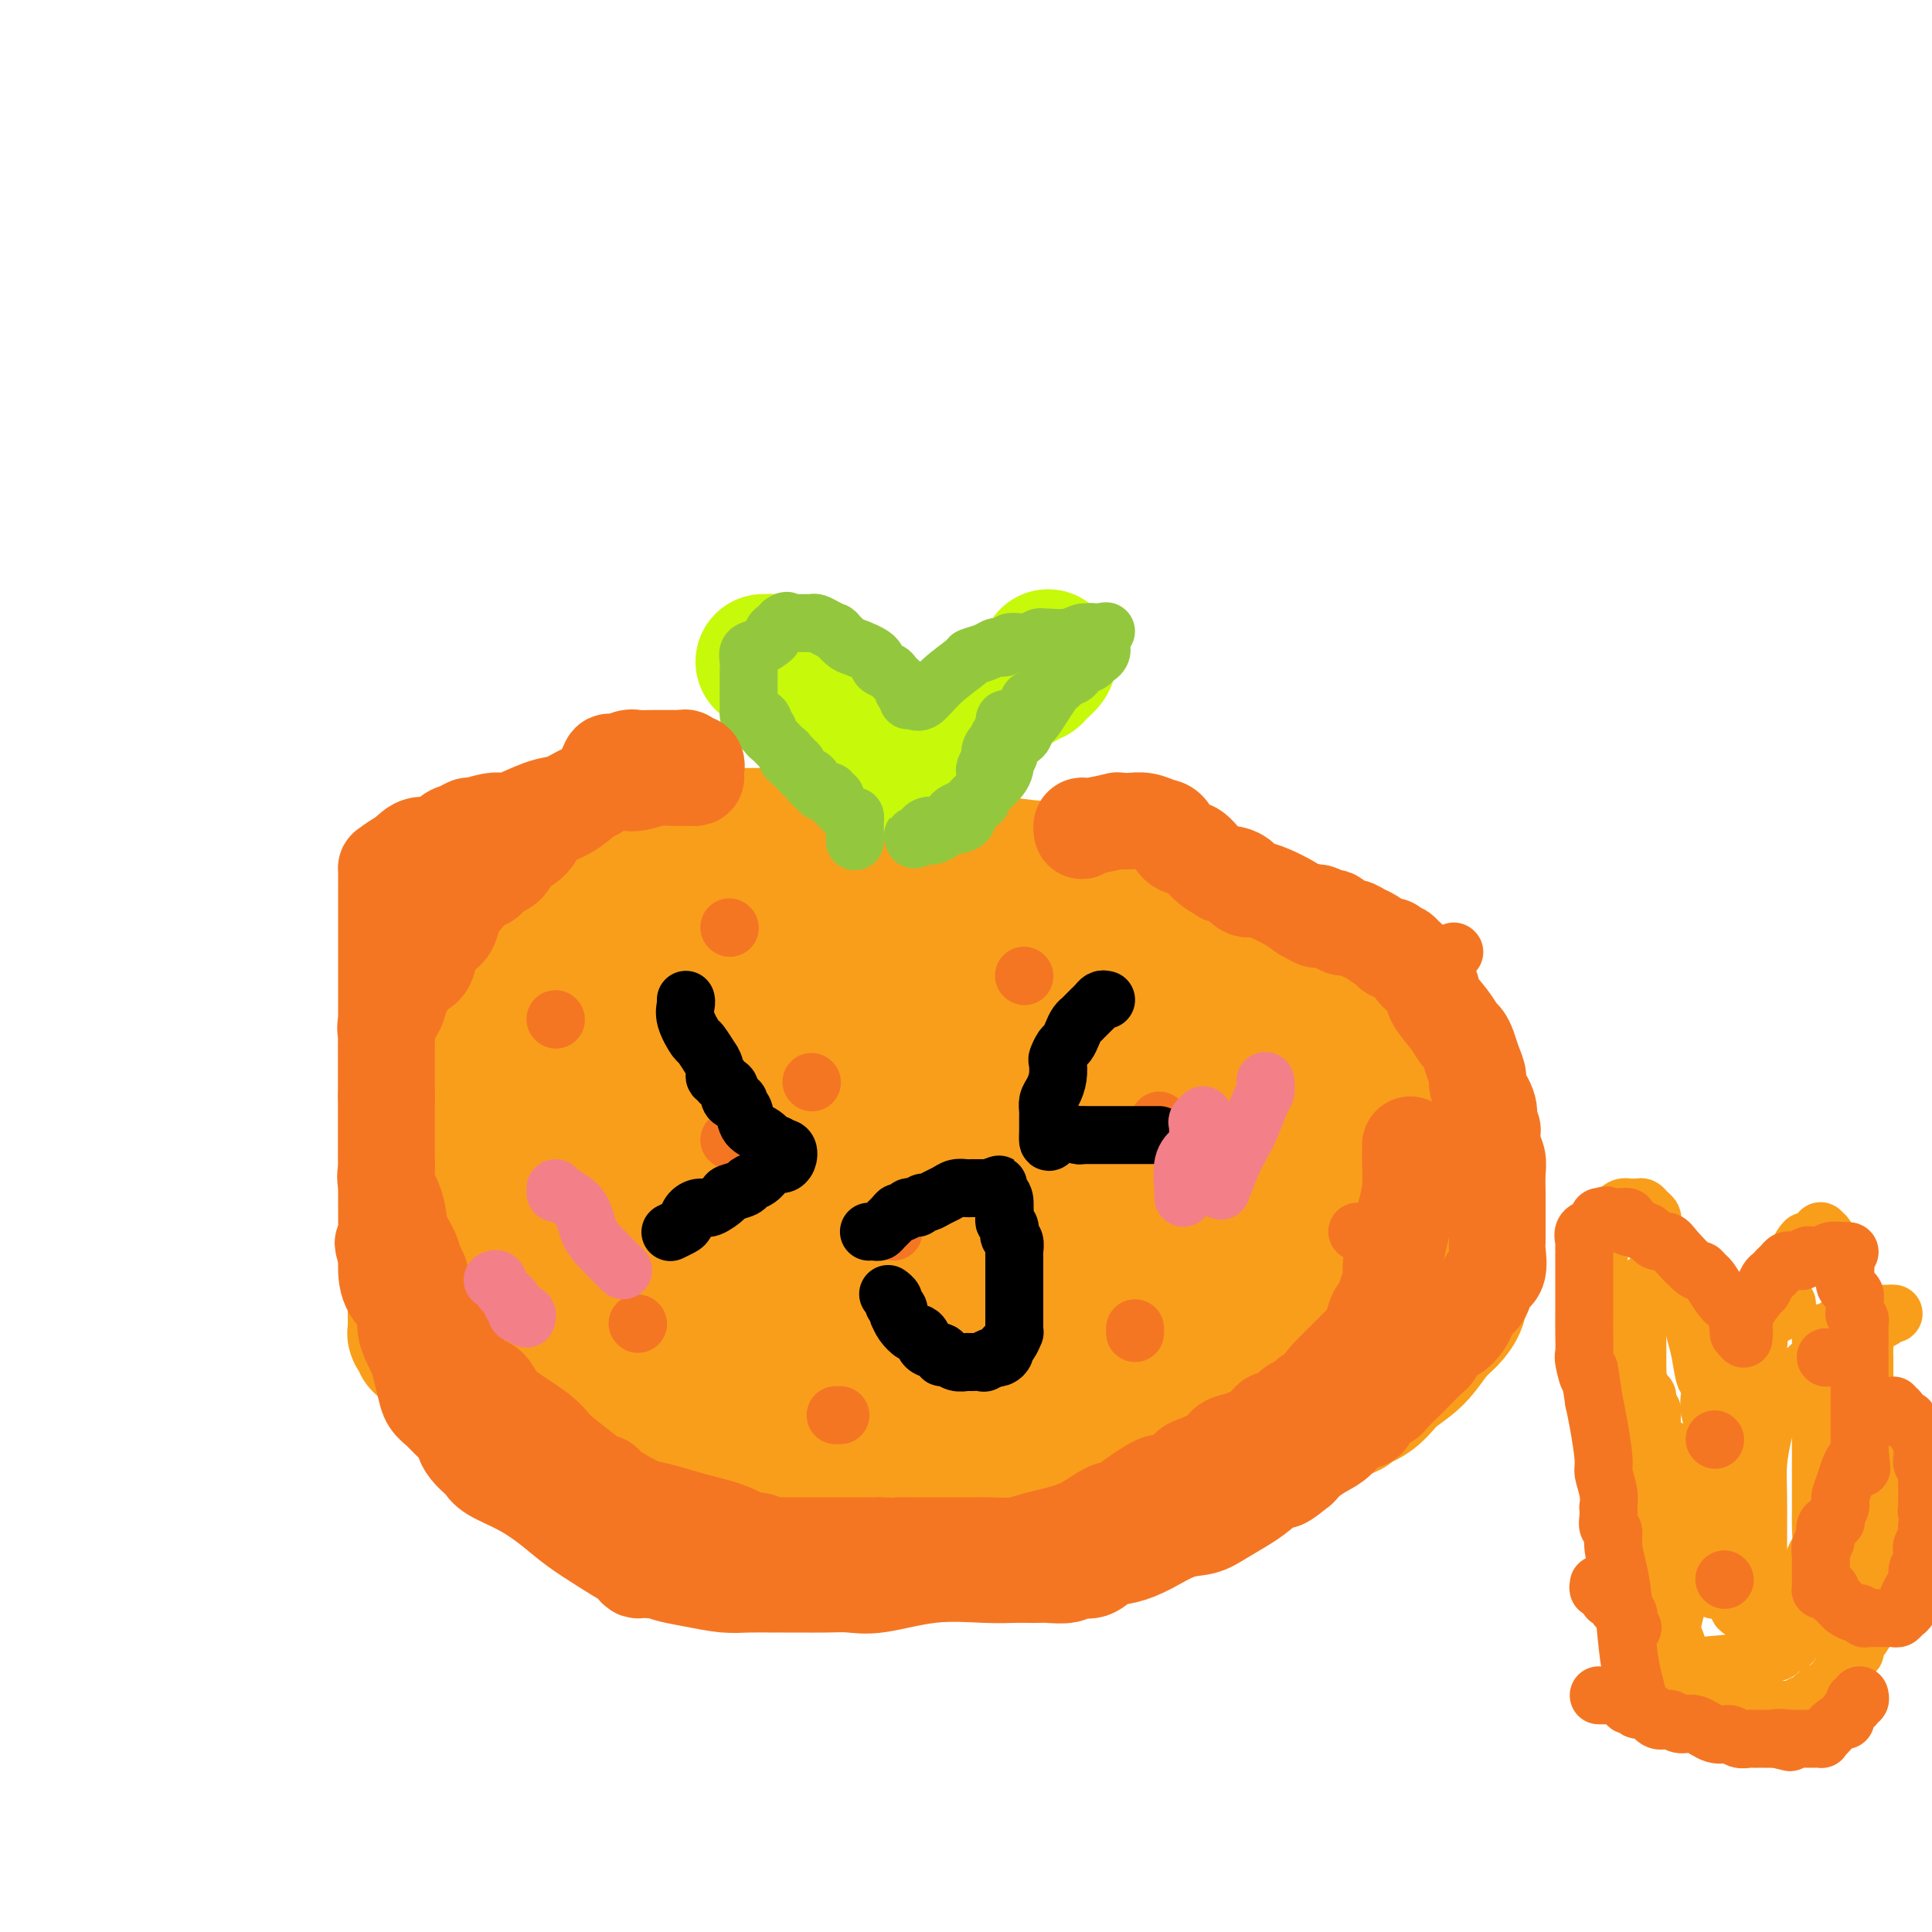 <svg viewBox='0 0 400 400' version='1.1' xmlns='http://www.w3.org/2000/svg' xmlns:xlink='http://www.w3.org/1999/xlink'><g fill='none' stroke='#F99E1B' stroke-width='28' stroke-linecap='round' stroke-linejoin='round'><path d='M179,174c0.318,-0.423 0.637,-0.845 0,-1c-0.637,-0.155 -2.229,-0.042 -5,0c-2.771,0.042 -6.720,0.015 -10,0c-3.280,-0.015 -5.891,-0.016 -8,0c-2.109,0.016 -3.717,0.048 -5,0c-1.283,-0.048 -2.240,-0.177 -3,0c-0.760,0.177 -1.323,0.660 -2,1c-0.677,0.340 -1.468,0.537 -3,1c-1.532,0.463 -3.805,1.191 -5,2c-1.195,0.809 -1.311,1.698 -3,3c-1.689,1.302 -4.953,3.018 -7,4c-2.047,0.982 -2.879,1.231 -4,2c-1.121,0.769 -2.530,2.059 -4,3c-1.470,0.941 -2.999,1.533 -4,2c-1.001,0.467 -1.473,0.810 -2,1c-0.527,0.190 -1.110,0.226 -2,1c-0.890,0.774 -2.086,2.285 -3,3c-0.914,0.715 -1.547,0.633 -2,1c-0.453,0.367 -0.727,1.184 -1,2'/><path d='M106,199c-6.439,4.262 -1.535,1.918 0,1c1.535,-0.918 -0.299,-0.409 -1,0c-0.701,0.409 -0.270,0.720 0,1c0.270,0.280 0.380,0.529 0,1c-0.380,0.471 -1.250,1.162 -2,2c-0.750,0.838 -1.381,1.821 -2,3c-0.619,1.179 -1.227,2.554 -2,4c-0.773,1.446 -1.710,2.965 -2,4c-0.290,1.035 0.066,1.587 0,3c-0.066,1.413 -0.554,3.688 -1,5c-0.446,1.312 -0.852,1.662 -1,2c-0.148,0.338 -0.040,0.665 0,1c0.040,0.335 0.011,0.679 0,1c-0.011,0.321 -0.003,0.618 0,1c0.003,0.382 0.001,0.849 0,2c-0.001,1.151 -0.000,2.987 0,5c0.000,2.013 0.000,4.204 0,6c-0.000,1.796 0.000,3.197 0,5c-0.000,1.803 -0.000,4.006 0,6c0.000,1.994 0.000,3.777 0,5c-0.000,1.223 -0.001,1.885 0,2c0.001,0.115 0.003,-0.318 0,0c-0.003,0.318 -0.013,1.387 0,2c0.013,0.613 0.048,0.769 0,1c-0.048,0.231 -0.178,0.536 0,1c0.178,0.464 0.663,1.086 1,2c0.337,0.914 0.525,2.118 1,3c0.475,0.882 1.238,1.441 2,2'/><path d='M99,270c0.719,1.683 0.518,1.390 1,2c0.482,0.610 1.648,2.123 2,3c0.352,0.877 -0.110,1.116 0,1c0.110,-0.116 0.791,-0.589 1,0c0.209,0.589 -0.054,2.241 0,3c0.054,0.759 0.424,0.625 1,1c0.576,0.375 1.357,1.258 2,2c0.643,0.742 1.146,1.342 2,2c0.854,0.658 2.057,1.372 3,2c0.943,0.628 1.624,1.169 3,2c1.376,0.831 3.447,1.952 5,3c1.553,1.048 2.589,2.022 4,3c1.411,0.978 3.196,1.960 5,3c1.804,1.040 3.626,2.139 5,3c1.374,0.861 2.300,1.485 3,2c0.700,0.515 1.173,0.922 2,1c0.827,0.078 2.010,-0.172 3,0c0.990,0.172 1.789,0.767 3,1c1.211,0.233 2.834,0.105 6,0c3.166,-0.105 7.876,-0.186 12,0c4.124,0.186 7.662,0.638 11,1c3.338,0.362 6.477,0.633 9,1c2.523,0.367 4.429,0.830 6,1c1.571,0.170 2.808,0.045 4,0c1.192,-0.045 2.338,-0.012 3,0c0.662,0.012 0.839,0.004 1,0c0.161,-0.004 0.306,-0.004 1,0c0.694,0.004 1.939,0.011 3,0c1.061,-0.011 1.940,-0.042 3,0c1.060,0.042 2.303,0.155 4,0c1.697,-0.155 3.849,-0.577 6,-1'/><path d='M213,306c14.682,0.623 12.886,0.181 15,0c2.114,-0.181 8.137,-0.101 11,0c2.863,0.101 2.564,0.221 3,0c0.436,-0.221 1.606,-0.785 2,-1c0.394,-0.215 0.011,-0.083 0,0c-0.011,0.083 0.350,0.116 1,0c0.650,-0.116 1.588,-0.379 3,-1c1.412,-0.621 3.297,-1.598 5,-2c1.703,-0.402 3.225,-0.229 5,-1c1.775,-0.771 3.805,-2.487 5,-3c1.195,-0.513 1.557,0.175 3,0c1.443,-0.175 3.968,-1.214 5,-2c1.032,-0.786 0.571,-1.319 2,-2c1.429,-0.681 4.748,-1.510 6,-2c1.252,-0.490 0.435,-0.641 1,-1c0.565,-0.359 2.511,-0.924 4,-2c1.489,-1.076 2.522,-2.662 4,-4c1.478,-1.338 3.401,-2.429 5,-4c1.599,-1.571 2.872,-3.624 4,-5c1.128,-1.376 2.110,-2.077 3,-3c0.890,-0.923 1.689,-2.069 2,-3c0.311,-0.931 0.136,-1.648 0,-2c-0.136,-0.352 -0.233,-0.339 0,-1c0.233,-0.661 0.794,-1.994 1,-3c0.206,-1.006 0.055,-1.684 0,-3c-0.055,-1.316 -0.014,-3.270 0,-5c0.014,-1.730 0.001,-3.237 0,-5c-0.001,-1.763 0.010,-3.782 0,-5c-0.010,-1.218 -0.041,-1.636 0,-3c0.041,-1.364 0.155,-3.676 0,-5c-0.155,-1.324 -0.577,-1.662 -1,-2'/><path d='M302,236c-0.233,-5.926 -0.815,-3.740 -1,-3c-0.185,0.740 0.027,0.033 -1,-1c-1.027,-1.033 -3.294,-2.393 -5,-4c-1.706,-1.607 -2.851,-3.462 -6,-6c-3.149,-2.538 -8.304,-5.758 -12,-8c-3.696,-2.242 -5.935,-3.505 -8,-5c-2.065,-1.495 -3.957,-3.222 -5,-4c-1.043,-0.778 -1.239,-0.606 -2,-1c-0.761,-0.394 -2.088,-1.352 -3,-2c-0.912,-0.648 -1.408,-0.984 -2,-1c-0.592,-0.016 -1.279,0.290 -2,0c-0.721,-0.290 -1.477,-1.176 -2,-2c-0.523,-0.824 -0.813,-1.585 -2,-2c-1.187,-0.415 -3.272,-0.483 -5,-1c-1.728,-0.517 -3.098,-1.483 -5,-2c-1.902,-0.517 -4.336,-0.584 -6,-1c-1.664,-0.416 -2.558,-1.181 -4,-2c-1.442,-0.819 -3.433,-1.691 -6,-2c-2.567,-0.309 -5.711,-0.055 -8,0c-2.289,0.055 -3.723,-0.090 -5,0c-1.277,0.090 -2.398,0.417 -3,0c-0.602,-0.417 -0.685,-1.576 -1,-2c-0.315,-0.424 -0.863,-0.114 -2,0c-1.137,0.114 -2.862,0.030 -4,0c-1.138,-0.030 -1.689,-0.008 -3,0c-1.311,0.008 -3.382,0.002 -5,0c-1.618,-0.002 -2.782,-0.001 -4,0c-1.218,0.001 -2.491,0.000 -4,0c-1.509,-0.000 -3.255,-0.000 -5,0'/><path d='M181,187c-7.807,-0.131 -5.323,0.542 -6,1c-0.677,0.458 -4.513,0.702 -7,1c-2.487,0.298 -3.625,0.651 -5,1c-1.375,0.349 -2.986,0.693 -4,1c-1.014,0.307 -1.432,0.578 -2,1c-0.568,0.422 -1.287,0.996 -2,1c-0.713,0.004 -1.420,-0.560 -3,0c-1.580,0.560 -4.033,2.246 -6,4c-1.967,1.754 -3.448,3.576 -5,5c-1.552,1.424 -3.174,2.448 -4,3c-0.826,0.552 -0.855,0.631 -1,1c-0.145,0.369 -0.406,1.026 -1,2c-0.594,0.974 -1.521,2.263 -2,3c-0.479,0.737 -0.510,0.923 -1,2c-0.490,1.077 -1.440,3.047 -2,4c-0.560,0.953 -0.732,0.891 -1,2c-0.268,1.109 -0.632,3.390 -1,5c-0.368,1.610 -0.740,2.549 -1,4c-0.260,1.451 -0.409,3.414 -1,5c-0.591,1.586 -1.623,2.794 -2,4c-0.377,1.206 -0.099,2.409 0,3c0.099,0.591 0.021,0.568 0,1c-0.021,0.432 0.017,1.317 0,2c-0.017,0.683 -0.088,1.163 0,2c0.088,0.837 0.336,2.029 1,3c0.664,0.971 1.745,1.721 3,3c1.255,1.279 2.684,3.089 4,5c1.316,1.911 2.518,3.925 5,6c2.482,2.075 6.245,4.213 9,6c2.755,1.787 4.501,3.225 6,4c1.499,0.775 2.749,0.888 4,1'/><path d='M156,273c3.561,1.962 2.962,1.369 3,1c0.038,-0.369 0.711,-0.512 1,0c0.289,0.512 0.193,1.680 1,2c0.807,0.320 2.516,-0.208 4,0c1.484,0.208 2.745,1.152 5,2c2.255,0.848 5.506,1.600 8,2c2.494,0.400 4.230,0.447 6,1c1.770,0.553 3.573,1.612 5,2c1.427,0.388 2.476,0.106 4,0c1.524,-0.106 3.521,-0.036 5,0c1.479,0.036 2.439,0.037 4,0c1.561,-0.037 3.722,-0.112 6,0c2.278,0.112 4.672,0.411 7,0c2.328,-0.411 4.590,-1.532 7,-2c2.410,-0.468 4.969,-0.285 7,-1c2.031,-0.715 3.533,-2.329 5,-3c1.467,-0.671 2.900,-0.397 4,-1c1.100,-0.603 1.867,-2.081 3,-3c1.133,-0.919 2.631,-1.278 4,-2c1.369,-0.722 2.609,-1.807 4,-3c1.391,-1.193 2.932,-2.495 4,-3c1.068,-0.505 1.663,-0.212 3,-1c1.337,-0.788 3.416,-2.657 5,-4c1.584,-1.343 2.672,-2.161 4,-4c1.328,-1.839 2.894,-4.701 4,-7c1.106,-2.299 1.752,-4.036 2,-6c0.248,-1.964 0.100,-4.156 0,-6c-0.100,-1.844 -0.150,-3.340 0,-5c0.150,-1.660 0.502,-3.485 0,-5c-0.502,-1.515 -1.858,-2.718 -3,-4c-1.142,-1.282 -2.071,-2.641 -3,-4'/><path d='M265,219c-1.269,-2.233 -1.440,-3.817 -5,-7c-3.560,-3.183 -10.507,-7.967 -17,-12c-6.493,-4.033 -12.530,-7.315 -19,-10c-6.470,-2.685 -13.372,-4.772 -19,-7c-5.628,-2.228 -9.982,-4.598 -14,-6c-4.018,-1.402 -7.702,-1.838 -9,-2c-1.298,-0.162 -0.212,-0.050 0,0c0.212,0.050 -0.449,0.039 -2,0c-1.551,-0.039 -3.990,-0.106 -7,0c-3.010,0.106 -6.589,0.386 -13,3c-6.411,2.614 -15.654,7.561 -22,11c-6.346,3.439 -9.794,5.370 -14,8c-4.206,2.630 -9.170,5.960 -13,9c-3.830,3.040 -6.528,5.789 -9,8c-2.472,2.211 -4.720,3.884 -6,5c-1.280,1.116 -1.592,1.674 -2,2c-0.408,0.326 -0.912,0.419 -1,1c-0.088,0.581 0.239,1.648 0,3c-0.239,1.352 -1.045,2.987 -2,5c-0.955,2.013 -2.060,4.404 -3,6c-0.940,1.596 -1.716,2.397 -2,6c-0.284,3.603 -0.077,10.007 0,15c0.077,4.993 0.025,8.575 0,11c-0.025,2.425 -0.021,3.693 0,5c0.021,1.307 0.059,2.651 0,3c-0.059,0.349 -0.216,-0.298 0,0c0.216,0.298 0.804,1.541 1,2c0.196,0.459 0.001,0.133 1,1c0.999,0.867 3.192,2.926 5,4c1.808,1.074 3.231,1.164 5,2c1.769,0.836 3.885,2.418 6,4'/><path d='M104,289c5.487,2.618 10.203,2.662 14,3c3.797,0.338 6.673,0.971 9,2c2.327,1.029 4.103,2.454 6,3c1.897,0.546 3.913,0.212 7,1c3.087,0.788 7.246,2.698 11,4c3.754,1.302 7.105,1.995 11,3c3.895,1.005 8.334,2.321 12,3c3.666,0.679 6.560,0.721 10,1c3.440,0.279 7.425,0.797 10,1c2.575,0.203 3.741,0.093 6,0c2.259,-0.093 5.613,-0.167 8,0c2.387,0.167 3.808,0.575 6,0c2.192,-0.575 5.157,-2.133 8,-3c2.843,-0.867 5.565,-1.042 8,-2c2.435,-0.958 4.582,-2.698 7,-4c2.418,-1.302 5.105,-2.166 7,-3c1.895,-0.834 2.996,-1.638 5,-3c2.004,-1.362 4.909,-3.281 8,-5c3.091,-1.719 6.366,-3.236 9,-5c2.634,-1.764 4.625,-3.774 7,-6c2.375,-2.226 5.133,-4.670 7,-7c1.867,-2.330 2.844,-4.548 4,-7c1.156,-2.452 2.492,-5.138 4,-8c1.508,-2.862 3.188,-5.900 4,-8c0.812,-2.100 0.754,-3.263 1,-5c0.246,-1.737 0.795,-4.048 1,-6c0.205,-1.952 0.066,-3.545 0,-6c-0.066,-2.455 -0.059,-5.771 0,-8c0.059,-2.229 0.170,-3.369 0,-5c-0.170,-1.631 -0.620,-3.752 -1,-5c-0.380,-1.248 -0.690,-1.624 -1,-2'/><path d='M292,212c0.027,-6.009 0.093,-2.532 0,-1c-0.093,1.532 -0.345,1.117 -1,0c-0.655,-1.117 -1.714,-2.938 -3,-4c-1.286,-1.062 -2.798,-1.365 -4,-2c-1.202,-0.635 -2.094,-1.602 -6,-3c-3.906,-1.398 -10.827,-3.227 -16,-5c-5.173,-1.773 -8.599,-3.492 -12,-5c-3.401,-1.508 -6.778,-2.807 -9,-4c-2.222,-1.193 -3.289,-2.282 -4,-3c-0.711,-0.718 -1.065,-1.066 -2,-1c-0.935,0.066 -2.452,0.544 -4,0c-1.548,-0.544 -3.127,-2.111 -7,-3c-3.873,-0.889 -10.041,-1.099 -16,-2c-5.959,-0.901 -11.709,-2.492 -16,-3c-4.291,-0.508 -7.122,0.067 -10,0c-2.878,-0.067 -5.803,-0.777 -8,-1c-2.197,-0.223 -3.665,0.040 -5,0c-1.335,-0.040 -2.536,-0.385 -5,0c-2.464,0.385 -6.190,1.498 -9,3c-2.810,1.502 -4.704,3.393 -7,5c-2.296,1.607 -4.992,2.929 -7,4c-2.008,1.071 -3.326,1.891 -5,3c-1.674,1.109 -3.702,2.505 -5,4c-1.298,1.495 -1.864,3.087 -3,5c-1.136,1.913 -2.840,4.145 -4,6c-1.160,1.855 -1.774,3.333 -3,5c-1.226,1.667 -3.063,3.524 -4,6c-0.937,2.476 -0.973,5.571 -2,8c-1.027,2.429 -3.046,4.192 -4,6c-0.954,1.808 -0.844,3.659 -1,6c-0.156,2.341 -0.578,5.170 -1,8'/><path d='M109,244c-1.689,5.330 -1.913,4.653 -2,6c-0.087,1.347 -0.039,4.716 0,7c0.039,2.284 0.068,3.484 0,5c-0.068,1.516 -0.234,3.349 0,5c0.234,1.651 0.868,3.119 1,4c0.132,0.881 -0.236,1.175 0,2c0.236,0.825 1.078,2.183 2,3c0.922,0.817 1.924,1.094 3,2c1.076,0.906 2.227,2.442 4,3c1.773,0.558 4.168,0.138 6,0c1.832,-0.138 3.100,0.006 5,0c1.900,-0.006 4.430,-0.164 7,0c2.570,0.164 5.179,0.649 7,0c1.821,-0.649 2.854,-2.431 5,-4c2.146,-1.569 5.403,-2.925 8,-5c2.597,-2.075 4.532,-4.869 7,-8c2.468,-3.131 5.467,-6.601 8,-9c2.533,-2.399 4.600,-3.729 6,-5c1.400,-1.271 2.135,-2.484 3,-3c0.865,-0.516 1.861,-0.334 3,-1c1.139,-0.666 2.422,-2.179 4,-3c1.578,-0.821 3.450,-0.951 5,-2c1.550,-1.049 2.777,-3.016 4,-4c1.223,-0.984 2.441,-0.985 3,-1c0.559,-0.015 0.458,-0.042 0,-1c-0.458,-0.958 -1.274,-2.845 -5,-5c-3.726,-2.155 -10.363,-4.577 -17,-7'/><path d='M176,223c-6.159,-2.352 -13.056,-4.730 -20,-6c-6.944,-1.270 -13.937,-1.430 -20,-2c-6.063,-0.570 -11.198,-1.548 -14,-2c-2.802,-0.452 -3.273,-0.377 -4,0c-0.727,0.377 -1.712,1.056 -3,2c-1.288,0.944 -2.881,2.154 -4,4c-1.119,1.846 -1.765,4.330 -2,6c-0.235,1.670 -0.059,2.528 0,6c0.059,3.472 0.001,9.559 0,13c-0.001,3.441 0.054,4.236 2,6c1.946,1.764 5.782,4.497 9,6c3.218,1.503 5.819,1.774 11,2c5.181,0.226 12.943,0.405 19,0c6.057,-0.405 10.410,-1.394 15,-3c4.590,-1.606 9.416,-3.829 13,-6c3.584,-2.171 5.927,-4.289 8,-6c2.073,-1.711 3.876,-3.016 5,-5c1.124,-1.984 1.568,-4.646 2,-6c0.432,-1.354 0.852,-1.400 1,-2c0.148,-0.600 0.026,-1.753 0,-2c-0.026,-0.247 0.045,0.412 0,0c-0.045,-0.412 -0.206,-1.895 0,-3c0.206,-1.105 0.780,-1.832 -1,-3c-1.780,-1.168 -5.913,-2.778 -11,-4c-5.087,-1.222 -11.128,-2.058 -16,-1c-4.872,1.058 -8.576,4.010 -11,8c-2.424,3.990 -3.570,9.020 -4,13c-0.430,3.980 -0.146,6.912 0,10c0.146,3.088 0.155,6.331 2,10c1.845,3.669 5.527,7.762 11,11c5.473,3.238 12.736,5.619 20,8'/><path d='M184,277c6.236,1.713 11.826,1.995 17,2c5.174,0.005 9.933,-0.268 14,-2c4.067,-1.732 7.444,-4.924 10,-9c2.556,-4.076 4.293,-9.035 6,-13c1.707,-3.965 3.386,-6.935 4,-9c0.614,-2.065 0.164,-3.226 0,-4c-0.164,-0.774 -0.041,-1.160 0,-2c0.041,-0.840 -0.001,-2.135 0,-3c0.001,-0.865 0.046,-1.299 0,-2c-0.046,-0.701 -0.181,-1.670 0,-2c0.181,-0.330 0.679,-0.022 0,0c-0.679,0.022 -2.536,-0.242 -5,1c-2.464,1.242 -5.536,3.989 -8,6c-2.464,2.011 -4.318,3.284 -5,5c-0.682,1.716 -0.190,3.874 0,5c0.190,1.126 0.077,1.222 0,2c-0.077,0.778 -0.118,2.240 1,3c1.118,0.760 3.396,0.819 6,1c2.604,0.181 5.535,0.486 8,0c2.465,-0.486 4.466,-1.762 6,-3c1.534,-1.238 2.603,-2.437 3,-3c0.397,-0.563 0.124,-0.491 0,-1c-0.124,-0.509 -0.097,-1.598 0,-3c0.097,-1.402 0.265,-3.115 0,-5c-0.265,-1.885 -0.963,-3.942 -2,-6c-1.037,-2.058 -2.412,-4.119 -6,-6c-3.588,-1.881 -9.389,-3.583 -15,-5c-5.611,-1.417 -11.032,-2.548 -16,-3c-4.968,-0.452 -9.484,-0.226 -14,0'/><path d='M188,221c-8.320,-1.371 -6.620,-0.798 -7,0c-0.380,0.798 -2.840,1.819 -4,3c-1.160,1.181 -1.021,2.520 -1,4c0.021,1.480 -0.075,3.101 0,7c0.075,3.899 0.320,10.078 1,13c0.680,2.922 1.795,2.588 5,3c3.205,0.412 8.498,1.571 14,2c5.502,0.429 11.211,0.127 16,0c4.789,-0.127 8.656,-0.079 11,-1c2.344,-0.921 3.165,-2.810 4,-5c0.835,-2.190 1.683,-4.680 2,-6c0.317,-1.320 0.103,-1.470 0,-2c-0.103,-0.530 -0.094,-1.441 0,-2c0.094,-0.559 0.273,-0.765 0,-2c-0.273,-1.235 -0.999,-3.501 -2,-5c-1.001,-1.499 -2.276,-2.233 -4,-3c-1.724,-0.767 -3.898,-1.566 -7,-2c-3.102,-0.434 -7.134,-0.503 -10,0c-2.866,0.503 -4.566,1.577 -6,3c-1.434,1.423 -2.602,3.193 -3,5c-0.398,1.807 -0.028,3.650 0,5c0.028,1.350 -0.287,2.208 0,3c0.287,0.792 1.176,1.520 3,2c1.824,0.480 4.584,0.712 9,1c4.416,0.288 10.490,0.630 15,0c4.510,-0.630 7.457,-2.233 9,-4c1.543,-1.767 1.681,-3.697 2,-5c0.319,-1.303 0.817,-1.978 1,-3c0.183,-1.022 0.049,-2.391 0,-4c-0.049,-1.609 -0.014,-3.460 0,-5c0.014,-1.540 0.007,-2.770 0,-4'/><path d='M236,219c0.671,-3.425 0.849,-1.488 0,-2c-0.849,-0.512 -2.725,-3.472 -5,-6c-2.275,-2.528 -4.948,-4.625 -9,-7c-4.052,-2.375 -9.481,-5.029 -14,-7c-4.519,-1.971 -8.127,-3.260 -11,-4c-2.873,-0.740 -5.012,-0.932 -6,-1c-0.988,-0.068 -0.825,-0.012 -1,0c-0.175,0.012 -0.688,-0.019 -1,0c-0.312,0.019 -0.424,0.088 -1,1c-0.576,0.912 -1.617,2.666 -2,4c-0.383,1.334 -0.108,2.247 0,3c0.108,0.753 0.049,1.347 0,2c-0.049,0.653 -0.088,1.365 0,2c0.088,0.635 0.305,1.192 1,2c0.695,0.808 1.869,1.866 3,3c1.131,1.134 2.219,2.342 4,4c1.781,1.658 4.257,3.764 10,6c5.743,2.236 14.755,4.600 21,6c6.245,1.400 9.722,1.835 12,2c2.278,0.165 3.357,0.062 4,0c0.643,-0.062 0.851,-0.081 1,0c0.149,0.081 0.239,0.262 1,1c0.761,0.738 2.194,2.033 3,3c0.806,0.967 0.986,1.607 2,2c1.014,0.393 2.861,0.541 4,1c1.139,0.459 1.569,1.230 2,2'/><path d='M254,236c1.943,1.643 0.299,1.252 0,1c-0.299,-0.252 0.746,-0.365 1,0c0.254,0.365 -0.282,1.209 0,2c0.282,0.791 1.383,1.528 2,2c0.617,0.472 0.751,0.680 1,1c0.249,0.320 0.614,0.752 1,1c0.386,0.248 0.793,0.311 1,0c0.207,-0.311 0.213,-0.998 0,-2c-0.213,-1.002 -0.645,-2.320 -1,-3c-0.355,-0.680 -0.634,-0.721 -1,-1c-0.366,-0.279 -0.819,-0.794 -1,-1c-0.181,-0.206 -0.091,-0.103 0,0'/></g>
<g fill='none' stroke='#C7F90B' stroke-width='28' stroke-linecap='round' stroke-linejoin='round'><path d='M158,137c0.356,0.016 0.711,0.031 1,0c0.289,-0.031 0.511,-0.110 1,0c0.489,0.110 1.244,0.408 2,1c0.756,0.592 1.513,1.479 2,2c0.487,0.521 0.704,0.676 1,1c0.296,0.324 0.672,0.818 1,1c0.328,0.182 0.608,0.051 1,0c0.392,-0.051 0.897,-0.022 1,0c0.103,0.022 -0.195,0.038 0,0c0.195,-0.038 0.882,-0.128 1,0c0.118,0.128 -0.333,0.475 0,1c0.333,0.525 1.449,1.226 2,2c0.551,0.774 0.537,1.619 2,3c1.463,1.381 4.402,3.298 6,5c1.598,1.702 1.853,3.189 3,4c1.147,0.811 3.185,0.946 4,1c0.815,0.054 0.408,0.027 0,0'/><path d='M186,158c2.809,2.567 1.333,0.986 2,0c0.667,-0.986 3.477,-1.377 5,-2c1.523,-0.623 1.759,-1.478 2,-2c0.241,-0.522 0.487,-0.711 1,-1c0.513,-0.289 1.292,-0.678 2,-1c0.708,-0.322 1.347,-0.577 2,-1c0.653,-0.423 1.322,-1.012 2,-2c0.678,-0.988 1.364,-2.373 2,-3c0.636,-0.627 1.221,-0.496 2,-1c0.779,-0.504 1.753,-1.641 2,-2c0.247,-0.359 -0.232,0.062 0,0c0.232,-0.062 1.174,-0.607 2,-1c0.826,-0.393 1.535,-0.634 2,-1c0.465,-0.366 0.685,-0.858 1,-1c0.315,-0.142 0.725,0.067 1,0c0.275,-0.067 0.414,-0.410 1,-1c0.586,-0.590 1.619,-1.428 2,-2c0.381,-0.572 0.109,-0.878 0,-1c-0.109,-0.122 -0.054,-0.061 0,0'/></g>
<g fill='none' stroke='#93C83E' stroke-width='12' stroke-linecap='round' stroke-linejoin='round'><path d='M177,174c0.000,0.163 0.001,0.327 0,0c-0.001,-0.327 -0.002,-1.143 0,-2c0.002,-0.857 0.008,-1.753 0,-2c-0.008,-0.247 -0.031,0.155 0,0c0.031,-0.155 0.114,-0.868 0,-1c-0.114,-0.132 -0.426,0.318 -1,0c-0.574,-0.318 -1.412,-1.405 -2,-2c-0.588,-0.595 -0.928,-0.699 -1,-1c-0.072,-0.301 0.122,-0.800 0,-1c-0.122,-0.200 -0.561,-0.100 -1,0'/><path d='M172,165c-0.726,-1.616 -0.041,-1.155 0,-1c0.041,0.155 -0.563,0.003 -1,0c-0.437,-0.003 -0.706,0.144 -1,0c-0.294,-0.144 -0.613,-0.578 -1,-1c-0.387,-0.422 -0.843,-0.833 -1,-1c-0.157,-0.167 -0.017,-0.091 0,0c0.017,0.091 -0.091,0.197 0,0c0.091,-0.197 0.379,-0.698 0,-1c-0.379,-0.302 -1.426,-0.406 -2,-1c-0.574,-0.594 -0.675,-1.679 -1,-2c-0.325,-0.321 -0.874,0.122 -1,0c-0.126,-0.122 0.170,-0.810 0,-1c-0.170,-0.190 -0.806,0.118 -1,0c-0.194,-0.118 0.054,-0.663 0,-1c-0.054,-0.337 -0.411,-0.468 -1,-1c-0.589,-0.532 -1.412,-1.466 -2,-2c-0.588,-0.534 -0.941,-0.669 -1,-1c-0.059,-0.331 0.176,-0.858 0,-1c-0.176,-0.142 -0.765,0.102 -1,0c-0.235,-0.102 -0.118,-0.551 0,-1'/><path d='M158,150c-2.061,-2.560 -0.212,-1.461 0,-1c0.212,0.461 -1.211,0.285 -2,0c-0.789,-0.285 -0.943,-0.678 -1,-1c-0.057,-0.322 -0.015,-0.573 0,-1c0.015,-0.427 0.004,-1.031 0,-2c-0.004,-0.969 -0.001,-2.304 0,-3c0.001,-0.696 -0.001,-0.754 0,-1c0.001,-0.246 0.005,-0.681 0,-1c-0.005,-0.319 -0.018,-0.523 0,-1c0.018,-0.477 0.067,-1.227 0,-2c-0.067,-0.773 -0.250,-1.569 0,-2c0.250,-0.431 0.932,-0.497 2,-1c1.068,-0.503 2.524,-1.444 3,-2c0.476,-0.556 -0.026,-0.727 0,-1c0.026,-0.273 0.579,-0.650 1,-1c0.421,-0.350 0.711,-0.675 1,-1'/><path d='M162,129c1.257,-0.928 0.900,-0.248 1,0c0.100,0.248 0.656,0.066 1,0c0.344,-0.066 0.476,-0.015 1,0c0.524,0.015 1.440,-0.006 2,0c0.560,0.006 0.763,0.041 1,0c0.237,-0.041 0.507,-0.156 1,0c0.493,0.156 1.211,0.585 2,1c0.789,0.415 1.651,0.817 2,1c0.349,0.183 0.185,0.146 0,0c-0.185,-0.146 -0.391,-0.400 0,0c0.391,0.400 1.380,1.455 2,2c0.620,0.545 0.873,0.579 2,1c1.127,0.421 3.129,1.227 4,2c0.871,0.773 0.611,1.513 1,2c0.389,0.487 1.429,0.722 2,1c0.571,0.278 0.675,0.599 1,1c0.325,0.401 0.871,0.881 1,1c0.129,0.119 -0.157,-0.122 0,0c0.157,0.122 0.759,0.606 1,1c0.241,0.394 0.120,0.697 0,1'/><path d='M187,143c2.699,1.968 1.446,0.387 1,0c-0.446,-0.387 -0.085,0.421 0,1c0.085,0.579 -0.106,0.929 0,1c0.106,0.071 0.509,-0.138 1,0c0.491,0.138 1.069,0.623 2,0c0.931,-0.623 2.214,-2.353 4,-4c1.786,-1.647 4.075,-3.212 5,-4c0.925,-0.788 0.486,-0.799 1,-1c0.514,-0.201 1.982,-0.594 3,-1c1.018,-0.406 1.585,-0.827 2,-1c0.415,-0.173 0.677,-0.098 1,0c0.323,0.098 0.706,0.219 1,0c0.294,-0.219 0.499,-0.776 1,-1c0.501,-0.224 1.297,-0.113 2,0c0.703,0.113 1.311,0.227 2,0c0.689,-0.227 1.458,-0.797 2,-1c0.542,-0.203 0.856,-0.040 1,0c0.144,0.040 0.119,-0.042 1,0c0.881,0.042 2.669,0.207 4,0c1.331,-0.207 2.204,-0.787 3,-1c0.796,-0.213 1.513,-0.061 2,0c0.487,0.061 0.743,0.030 1,0'/><path d='M227,131c3.321,-0.512 1.623,-0.292 1,0c-0.623,0.292 -0.169,0.657 0,1c0.169,0.343 0.055,0.666 0,1c-0.055,0.334 -0.051,0.681 0,1c0.051,0.319 0.151,0.610 0,1c-0.151,0.390 -0.551,0.878 -1,1c-0.449,0.122 -0.946,-0.121 -1,0c-0.054,0.121 0.336,0.607 0,1c-0.336,0.393 -1.400,0.694 -2,1c-0.600,0.306 -0.738,0.617 -1,1c-0.262,0.383 -0.647,0.838 -1,1c-0.353,0.162 -0.673,0.032 -1,0c-0.327,-0.032 -0.661,0.033 -1,0c-0.339,-0.033 -0.685,-0.163 -1,0c-0.315,0.163 -0.600,0.621 -1,1c-0.400,0.379 -0.916,0.679 -1,1c-0.084,0.321 0.262,0.663 0,1c-0.262,0.337 -1.132,0.667 -2,1c-0.868,0.333 -1.733,0.667 -2,1c-0.267,0.333 0.066,0.664 0,1c-0.066,0.336 -0.529,0.677 -1,1c-0.471,0.323 -0.949,0.628 -1,1c-0.051,0.372 0.327,0.811 0,1c-0.327,0.189 -1.357,0.128 -2,0c-0.643,-0.128 -0.898,-0.322 -1,0c-0.102,0.322 -0.051,1.161 0,2'/><path d='M208,151c-2.990,3.052 -0.465,2.184 0,2c0.465,-0.184 -1.129,0.318 -2,1c-0.871,0.682 -1.018,1.544 -1,2c0.018,0.456 0.201,0.504 0,1c-0.201,0.496 -0.786,1.438 -1,2c-0.214,0.562 -0.057,0.742 0,1c0.057,0.258 0.012,0.594 0,1c-0.012,0.406 0.008,0.882 0,1c-0.008,0.118 -0.044,-0.123 0,0c0.044,0.123 0.167,0.610 0,1c-0.167,0.390 -0.626,0.682 -1,1c-0.374,0.318 -0.665,0.662 -1,1c-0.335,0.338 -0.716,0.669 -1,1c-0.284,0.331 -0.471,0.662 -1,1c-0.529,0.338 -1.399,0.683 -2,1c-0.601,0.317 -0.934,0.607 -1,1c-0.066,0.393 0.133,0.889 0,1c-0.133,0.111 -0.600,-0.164 -1,0c-0.400,0.164 -0.733,0.766 -1,1c-0.267,0.234 -0.466,0.101 -1,0c-0.534,-0.101 -1.401,-0.171 -2,0c-0.599,0.171 -0.928,0.582 -1,1c-0.072,0.418 0.115,0.844 0,1c-0.115,0.156 -0.531,0.042 -1,0c-0.469,-0.042 -0.991,-0.012 -1,0c-0.009,0.012 0.496,0.006 1,0'/><path d='M190,173c-1.914,1.550 0.300,0.426 1,0c0.700,-0.426 -0.113,-0.152 0,0c0.113,0.152 1.152,0.182 2,0c0.848,-0.182 1.505,-0.577 2,-1c0.495,-0.423 0.828,-0.873 1,-1c0.172,-0.127 0.182,0.069 1,0c0.818,-0.069 2.443,-0.404 3,-1c0.557,-0.596 0.046,-1.454 0,-2c-0.046,-0.546 0.372,-0.779 1,-1c0.628,-0.221 1.464,-0.430 2,-1c0.536,-0.570 0.771,-1.502 1,-2c0.229,-0.498 0.453,-0.562 1,-1c0.547,-0.438 1.419,-1.249 2,-2c0.581,-0.751 0.872,-1.443 1,-2c0.128,-0.557 0.094,-0.979 0,-1c-0.094,-0.021 -0.246,0.361 0,0c0.246,-0.361 0.892,-1.463 1,-2c0.108,-0.537 -0.323,-0.510 0,-1c0.323,-0.490 1.399,-1.499 2,-2c0.601,-0.501 0.728,-0.495 1,-1c0.272,-0.505 0.688,-1.521 1,-2c0.312,-0.479 0.521,-0.421 1,-1c0.479,-0.579 1.229,-1.794 2,-3c0.771,-1.206 1.564,-2.403 2,-3c0.436,-0.597 0.517,-0.594 1,-1c0.483,-0.406 1.369,-1.222 2,-2c0.631,-0.778 1.006,-1.518 1,-2c-0.006,-0.482 -0.393,-0.707 0,-1c0.393,-0.293 1.567,-0.656 2,-1c0.433,-0.344 0.124,-0.670 0,-1c-0.124,-0.330 -0.062,-0.665 0,-1'/><path d='M224,134c3.713,-5.751 0.995,-2.129 0,-1c-0.995,1.129 -0.267,-0.233 0,-1c0.267,-0.767 0.072,-0.937 0,-1c-0.072,-0.063 -0.021,-0.018 0,0c0.021,0.018 0.010,0.009 0,0'/></g>
<g fill='none' stroke='#F47623' stroke-width='12' stroke-linecap='round' stroke-linejoin='round'><path d='M115,211c0.000,0.000 0.100,0.100 0.1,0.1'/><path d='M151,192c0.000,0.000 0.100,0.100 0.1,0.1'/><path d='M168,224c0.000,0.000 0.100,0.100 0.1,0.1'/><path d='M212,202c0.000,0.000 0.100,0.100 0.1,0.1'/><path d='M240,232c0.000,0.000 0.100,0.100 0.1,0.1'/><path d='M235,275c0.000,0.417 0.000,0.833 0,1c0.000,0.167 0.000,0.083 0,0'/><path d='M174,293c-0.417,0.000 -0.833,0.000 -1,0c-0.167,0.000 -0.083,0.000 0,0'/><path d='M132,274c0.000,0.000 0.100,0.100 0.1,0.1'/><path d='M151,236c0.000,0.000 0.100,0.100 0.1,0.1'/><path d='M185,255c0.000,0.000 0.000,0.000 0,0c0.000,0.000 0.000,0.000 0,0'/><path d='M301,197c0.000,0.000 0.100,0.100 0.1,0.1'/><path d='M289,242c0.000,0.000 0.100,0.100 0.1,0.1'/><path d='M281,255c0.000,0.000 0.100,0.100 0.1,0.1'/></g>
<g fill='none' stroke='#F47623' stroke-width='20' stroke-linecap='round' stroke-linejoin='round'><path d='M224,172c-0.073,-0.453 -0.147,-0.906 0,-1c0.147,-0.094 0.514,0.171 2,0c1.486,-0.171 4.092,-0.779 5,-1c0.908,-0.221 0.120,-0.056 0,0c-0.120,0.056 0.429,0.002 1,0c0.571,-0.002 1.163,0.049 2,0c0.837,-0.049 1.918,-0.198 3,0c1.082,0.198 2.165,0.742 3,1c0.835,0.258 1.423,0.231 2,1c0.577,0.769 1.144,2.336 2,3c0.856,0.664 2.000,0.426 3,1c1.000,0.574 1.855,1.961 3,3c1.145,1.039 2.579,1.731 3,2c0.421,0.269 -0.172,0.114 0,0c0.172,-0.114 1.107,-0.188 2,0c0.893,0.188 1.744,0.638 2,1c0.256,0.362 -0.081,0.635 0,1c0.081,0.365 0.581,0.822 1,1c0.419,0.178 0.759,0.078 1,0c0.241,-0.078 0.384,-0.134 1,0c0.616,0.134 1.704,0.459 3,1c1.296,0.541 2.799,1.297 4,2c1.201,0.703 2.101,1.351 3,2'/><path d='M270,189c4.815,2.780 1.853,0.730 1,0c-0.853,-0.730 0.401,-0.140 1,0c0.599,0.140 0.541,-0.169 1,0c0.459,0.169 1.435,0.815 2,1c0.565,0.185 0.718,-0.091 1,0c0.282,0.091 0.693,0.548 1,1c0.307,0.452 0.509,0.899 1,1c0.491,0.101 1.270,-0.144 2,0c0.730,0.144 1.411,0.679 2,1c0.589,0.321 1.085,0.430 2,1c0.915,0.570 2.248,1.603 3,2c0.752,0.397 0.922,0.158 1,0c0.078,-0.158 0.062,-0.235 0,0c-0.062,0.235 -0.171,0.783 0,1c0.171,0.217 0.621,0.102 1,0c0.379,-0.102 0.687,-0.190 1,0c0.313,0.190 0.631,0.658 1,1c0.369,0.342 0.788,0.559 1,1c0.212,0.441 0.218,1.106 1,2c0.782,0.894 2.342,2.018 3,3c0.658,0.982 0.414,1.824 1,3c0.586,1.176 2.002,2.688 3,4c0.998,1.312 1.578,2.425 2,3c0.422,0.575 0.685,0.614 1,1c0.315,0.386 0.680,1.121 1,2c0.320,0.879 0.594,1.901 1,3c0.406,1.099 0.944,2.274 1,3c0.056,0.726 -0.370,1.003 0,2c0.370,0.997 1.534,2.713 2,4c0.466,1.287 0.233,2.143 0,3'/><path d='M308,232c0.862,2.631 1.015,1.708 1,2c-0.015,0.292 -0.200,1.797 0,3c0.200,1.203 0.786,2.103 1,3c0.214,0.897 0.057,1.791 0,3c-0.057,1.209 -0.015,2.733 0,4c0.015,1.267 0.004,2.277 0,3c-0.004,0.723 0.001,1.160 0,2c-0.001,0.840 -0.007,2.083 0,3c0.007,0.917 0.028,1.509 0,2c-0.028,0.491 -0.105,0.880 0,2c0.105,1.120 0.393,2.972 0,4c-0.393,1.028 -1.466,1.234 -2,2c-0.534,0.766 -0.527,2.093 -1,3c-0.473,0.907 -1.425,1.392 -2,2c-0.575,0.608 -0.774,1.337 -1,2c-0.226,0.663 -0.478,1.261 -1,2c-0.522,0.739 -1.313,1.620 -2,2c-0.687,0.380 -1.271,0.260 -2,1c-0.729,0.740 -1.604,2.338 -2,3c-0.396,0.662 -0.313,0.386 -1,1c-0.687,0.614 -2.142,2.118 -3,3c-0.858,0.882 -1.117,1.144 -2,2c-0.883,0.856 -2.389,2.308 -3,3c-0.611,0.692 -0.327,0.626 -1,1c-0.673,0.374 -2.305,1.188 -3,2c-0.695,0.812 -0.455,1.621 -1,2c-0.545,0.379 -1.875,0.328 -3,1c-1.125,0.672 -2.044,2.067 -3,3c-0.956,0.933 -1.950,1.405 -3,2c-1.050,0.595 -2.157,1.313 -3,2c-0.843,0.687 -1.421,1.344 -2,2'/><path d='M269,304c-5.743,4.723 -3.102,1.532 -3,1c0.102,-0.532 -2.337,1.596 -4,3c-1.663,1.404 -2.551,2.084 -4,3c-1.449,0.916 -3.458,2.067 -5,3c-1.542,0.933 -2.618,1.649 -4,2c-1.382,0.351 -3.069,0.336 -5,1c-1.931,0.664 -4.107,2.005 -6,3c-1.893,0.995 -3.502,1.643 -5,2c-1.498,0.357 -2.884,0.421 -4,1c-1.116,0.579 -1.962,1.672 -3,2c-1.038,0.328 -2.270,-0.108 -3,0c-0.730,0.108 -0.960,0.761 -2,1c-1.040,0.239 -2.892,0.065 -4,0c-1.108,-0.065 -1.474,-0.019 -2,0c-0.526,0.019 -1.214,0.013 -2,0c-0.786,-0.013 -1.672,-0.032 -3,0c-1.328,0.032 -3.098,0.114 -6,0c-2.902,-0.114 -6.935,-0.423 -11,0c-4.065,0.423 -8.164,1.577 -11,2c-2.836,0.423 -4.411,0.113 -6,0c-1.589,-0.113 -3.191,-0.030 -5,0c-1.809,0.030 -3.826,0.008 -5,0c-1.174,-0.008 -1.507,-0.002 -2,0c-0.493,0.002 -1.148,0.001 -2,0c-0.852,-0.001 -1.903,-0.003 -2,0c-0.097,0.003 0.760,0.012 0,0c-0.760,-0.012 -3.137,-0.045 -5,0c-1.863,0.045 -3.211,0.167 -5,0c-1.789,-0.167 -4.020,-0.622 -6,-1c-1.980,-0.378 -3.709,-0.679 -5,-1c-1.291,-0.321 -2.146,-0.660 -3,-1'/><path d='M136,325c-7.526,-0.460 -3.341,-0.111 -2,0c1.341,0.111 -0.162,-0.017 -1,0c-0.838,0.017 -1.010,0.178 -1,0c0.010,-0.178 0.202,-0.697 0,-1c-0.202,-0.303 -0.800,-0.391 -2,-1c-1.200,-0.609 -3.004,-1.738 -5,-3c-1.996,-1.262 -4.184,-2.657 -6,-4c-1.816,-1.343 -3.259,-2.635 -5,-4c-1.741,-1.365 -3.779,-2.802 -6,-4c-2.221,-1.198 -4.624,-2.156 -6,-3c-1.376,-0.844 -1.725,-1.572 -2,-2c-0.275,-0.428 -0.476,-0.555 -1,-1c-0.524,-0.445 -1.372,-1.207 -2,-2c-0.628,-0.793 -1.037,-1.615 -1,-2c0.037,-0.385 0.518,-0.331 0,-1c-0.518,-0.669 -2.037,-2.059 -3,-3c-0.963,-0.941 -1.370,-1.432 -2,-2c-0.630,-0.568 -1.484,-1.211 -2,-2c-0.516,-0.789 -0.696,-1.722 -1,-3c-0.304,-1.278 -0.733,-2.900 -1,-4c-0.267,-1.100 -0.373,-1.678 -1,-3c-0.627,-1.322 -1.776,-3.387 -2,-5c-0.224,-1.613 0.476,-2.775 0,-4c-0.476,-1.225 -2.127,-2.513 -3,-4c-0.873,-1.487 -0.966,-3.172 -1,-4c-0.034,-0.828 -0.009,-0.800 0,-1c0.009,-0.200 0.003,-0.629 0,-1c-0.003,-0.371 -0.001,-0.686 0,-1'/><path d='M80,260c-1.392,-4.754 -0.373,-1.640 0,-1c0.373,0.640 0.100,-1.194 0,-2c-0.100,-0.806 -0.027,-0.583 0,-2c0.027,-1.417 0.007,-4.475 0,-5c-0.007,-0.525 -0.002,1.484 0,-4c0.002,-5.484 0.001,-18.462 0,-27c-0.001,-8.538 -0.001,-12.637 0,-17c0.001,-4.363 0.001,-8.989 0,-12c-0.001,-3.011 -0.005,-4.406 0,-6c0.005,-1.594 0.019,-3.388 0,-4c-0.019,-0.612 -0.072,-0.043 0,0c0.072,0.043 0.270,-0.440 1,-1c0.730,-0.560 1.991,-1.196 3,-2c1.009,-0.804 1.766,-1.775 3,-2c1.234,-0.225 2.944,0.294 4,0c1.056,-0.294 1.458,-1.403 2,-2c0.542,-0.597 1.223,-0.681 2,-1c0.777,-0.319 1.651,-0.872 2,-1c0.349,-0.128 0.172,0.169 1,0c0.828,-0.169 2.660,-0.803 4,-1c1.340,-0.197 2.186,0.045 3,0c0.814,-0.045 1.594,-0.375 3,-1c1.406,-0.625 3.438,-1.543 5,-2c1.562,-0.457 2.653,-0.451 4,-1c1.347,-0.549 2.949,-1.652 4,-2c1.051,-0.348 1.552,0.060 2,0c0.448,-0.060 0.842,-0.589 1,-1c0.158,-0.411 0.079,-0.706 0,-1'/><path d='M124,162c7.166,-2.786 3.082,-0.750 2,0c-1.082,0.750 0.840,0.215 2,0c1.160,-0.215 1.560,-0.110 2,0c0.440,0.110 0.921,0.226 2,0c1.079,-0.226 2.758,-0.794 4,-1c1.242,-0.206 2.048,-0.049 3,0c0.952,0.049 2.051,-0.010 3,0c0.949,0.010 1.747,0.090 2,0c0.253,-0.090 -0.041,-0.350 0,-1c0.041,-0.650 0.415,-1.691 0,-2c-0.415,-0.309 -1.619,0.113 -2,0c-0.381,-0.113 0.061,-0.763 0,-1c-0.061,-0.237 -0.625,-0.063 -1,0c-0.375,0.063 -0.560,0.016 -1,0c-0.440,-0.016 -1.134,0.000 -2,0c-0.866,-0.000 -1.905,-0.017 -3,0c-1.095,0.017 -2.245,0.069 -3,0c-0.755,-0.069 -1.114,-0.259 -2,0c-0.886,0.259 -2.299,0.966 -3,1c-0.701,0.034 -0.689,-0.606 -1,0c-0.311,0.606 -0.946,2.459 -2,4c-1.054,1.541 -2.527,2.771 -4,4'/><path d='M120,166c-2.054,1.836 -3.688,2.427 -5,3c-1.312,0.573 -2.301,1.126 -3,2c-0.699,0.874 -1.108,2.067 -2,3c-0.892,0.933 -2.266,1.607 -3,2c-0.734,0.393 -0.826,0.505 -1,1c-0.174,0.495 -0.430,1.374 -1,2c-0.570,0.626 -1.455,1.000 -2,1c-0.545,0.000 -0.752,-0.373 -1,0c-0.248,0.373 -0.538,1.493 -1,2c-0.462,0.507 -1.096,0.400 -2,1c-0.904,0.600 -2.078,1.907 -3,3c-0.922,1.093 -1.593,1.973 -2,3c-0.407,1.027 -0.550,2.200 -1,3c-0.450,0.800 -1.205,1.226 -2,2c-0.795,0.774 -1.628,1.897 -2,3c-0.372,1.103 -0.284,2.185 -1,3c-0.716,0.815 -2.238,1.363 -3,2c-0.762,0.637 -0.764,1.364 -1,2c-0.236,0.636 -0.704,1.182 -1,2c-0.296,0.818 -0.419,1.907 -1,3c-0.581,1.093 -1.620,2.189 -2,3c-0.380,0.811 -0.102,1.336 0,2c0.102,0.664 0.027,1.465 0,2c-0.027,0.535 -0.007,0.804 0,1c0.007,0.196 0.002,0.321 0,1c-0.002,0.679 -0.001,1.914 0,3c0.001,1.086 0.000,2.025 0,3c-0.000,0.975 -0.000,1.988 0,3'/><path d='M80,227c-0.000,2.843 -0.000,2.449 0,3c0.000,0.551 0.000,2.046 0,3c-0.000,0.954 -0.000,1.368 0,2c0.000,0.632 0.001,1.481 0,2c-0.001,0.519 -0.002,0.707 0,1c0.002,0.293 0.008,0.692 0,1c-0.008,0.308 -0.028,0.525 0,1c0.028,0.475 0.105,1.208 0,2c-0.105,0.792 -0.393,1.645 0,3c0.393,1.355 1.467,3.214 2,5c0.533,1.786 0.524,3.498 1,5c0.476,1.502 1.437,2.793 2,4c0.563,1.207 0.728,2.330 1,3c0.272,0.670 0.651,0.885 1,2c0.349,1.115 0.667,3.129 1,4c0.333,0.871 0.682,0.601 1,1c0.318,0.399 0.606,1.469 1,2c0.394,0.531 0.893,0.524 1,1c0.107,0.476 -0.178,1.436 0,2c0.178,0.564 0.818,0.732 1,1c0.182,0.268 -0.096,0.637 0,1c0.096,0.363 0.564,0.721 1,1c0.436,0.279 0.839,0.481 1,1c0.161,0.519 0.081,1.355 0,2c-0.081,0.645 -0.164,1.098 0,1c0.164,-0.098 0.575,-0.746 1,0c0.425,0.746 0.865,2.888 2,4c1.135,1.112 2.964,1.195 4,2c1.036,0.805 1.279,2.332 3,4c1.721,1.668 4.920,3.477 7,5c2.080,1.523 3.040,2.762 4,4'/><path d='M115,300c3.689,3.042 3.910,3.146 5,4c1.090,0.854 3.047,2.456 4,3c0.953,0.544 0.902,0.029 1,0c0.098,-0.029 0.344,0.429 1,1c0.656,0.571 1.722,1.255 3,2c1.278,0.745 2.769,1.552 4,2c1.231,0.448 2.202,0.536 4,1c1.798,0.464 4.422,1.305 7,2c2.578,0.695 5.109,1.244 7,2c1.891,0.756 3.141,1.719 4,2c0.859,0.281 1.328,-0.121 2,0c0.672,0.121 1.546,0.764 2,1c0.454,0.236 0.489,0.063 1,0c0.511,-0.063 1.497,-0.017 3,0c1.503,0.017 3.521,0.005 5,0c1.479,-0.005 2.417,-0.001 4,0c1.583,0.001 3.811,0.000 5,0c1.189,-0.000 1.340,-0.000 2,0c0.660,0.000 1.830,0.000 3,0'/><path d='M182,320c4.960,0.155 3.860,0.041 4,0c0.140,-0.041 1.520,-0.011 3,0c1.480,0.011 3.059,0.003 4,0c0.941,-0.003 1.245,0.000 2,0c0.755,-0.000 1.962,-0.003 3,0c1.038,0.003 1.906,0.012 3,0c1.094,-0.012 2.413,-0.046 4,0c1.587,0.046 3.443,0.173 5,0c1.557,-0.173 2.815,-0.647 4,-1c1.185,-0.353 2.298,-0.584 4,-1c1.702,-0.416 3.992,-1.018 6,-2c2.008,-0.982 3.732,-2.344 5,-3c1.268,-0.656 2.078,-0.606 3,-1c0.922,-0.394 1.955,-1.232 3,-2c1.045,-0.768 2.101,-1.467 3,-2c0.899,-0.533 1.642,-0.902 2,-1c0.358,-0.098 0.330,0.073 1,0c0.670,-0.073 2.038,-0.391 3,-1c0.962,-0.609 1.520,-1.510 2,-2c0.480,-0.490 0.884,-0.567 2,-1c1.116,-0.433 2.943,-1.220 4,-2c1.057,-0.780 1.343,-1.553 2,-2c0.657,-0.447 1.685,-0.568 3,-1c1.315,-0.432 2.916,-1.177 4,-2c1.084,-0.823 1.651,-1.726 2,-2c0.349,-0.274 0.478,0.081 1,0c0.522,-0.081 1.435,-0.599 2,-1c0.565,-0.401 0.780,-0.685 1,-1c0.220,-0.315 0.444,-0.662 1,-1c0.556,-0.338 1.445,-0.668 2,-1c0.555,-0.332 0.778,-0.666 1,-1'/><path d='M271,289c7.871,-4.490 4.049,-2.215 3,-2c-1.049,0.215 0.674,-1.632 2,-3c1.326,-1.368 2.253,-2.258 3,-3c0.747,-0.742 1.313,-1.335 2,-2c0.687,-0.665 1.493,-1.403 2,-2c0.507,-0.597 0.714,-1.055 1,-2c0.286,-0.945 0.650,-2.378 1,-3c0.350,-0.622 0.685,-0.434 1,-1c0.315,-0.566 0.609,-1.887 1,-3c0.391,-1.113 0.878,-2.018 1,-3c0.122,-0.982 -0.121,-2.039 0,-3c0.121,-0.961 0.607,-1.825 1,-3c0.393,-1.175 0.694,-2.661 1,-4c0.306,-1.339 0.618,-2.531 1,-4c0.382,-1.469 0.834,-3.217 1,-5c0.166,-1.783 0.044,-3.602 0,-5c-0.044,-1.398 -0.012,-2.375 0,-3c0.012,-0.625 0.003,-0.899 0,-1c-0.003,-0.101 -0.001,-0.029 0,0c0.001,0.029 0.000,0.014 0,0'/></g>
<g fill='none' stroke='#000000' stroke-width='12' stroke-linecap='round' stroke-linejoin='round'><path d='M142,207c0.057,0.203 0.114,0.406 0,1c-0.114,0.594 -0.400,1.580 0,3c0.400,1.420 1.484,3.276 2,4c0.516,0.724 0.463,0.317 1,1c0.537,0.683 1.665,2.455 2,3c0.335,0.545 -0.123,-0.138 0,0c0.123,0.138 0.825,1.097 1,2c0.175,0.903 -0.178,1.751 0,2c0.178,0.249 0.888,-0.101 1,0c0.112,0.101 -0.372,0.653 0,1c0.372,0.347 1.601,0.489 2,1c0.399,0.511 -0.033,1.392 0,2c0.033,0.608 0.532,0.943 1,1c0.468,0.057 0.905,-0.165 1,0c0.095,0.165 -0.154,0.717 0,1c0.154,0.283 0.710,0.297 1,1c0.290,0.703 0.315,2.096 1,3c0.685,0.904 2.031,1.320 3,2c0.969,0.680 1.563,1.623 2,2c0.437,0.377 0.719,0.189 1,0'/><path d='M161,237c2.181,2.420 1.132,1.471 1,1c-0.132,-0.471 0.652,-0.464 1,0c0.348,0.464 0.259,1.385 0,2c-0.259,0.615 -0.690,0.924 -1,1c-0.310,0.076 -0.501,-0.082 -1,0c-0.499,0.082 -1.308,0.403 -2,1c-0.692,0.597 -1.269,1.468 -2,2c-0.731,0.532 -1.617,0.725 -2,1c-0.383,0.275 -0.262,0.634 -1,1c-0.738,0.366 -2.334,0.741 -3,1c-0.666,0.259 -0.402,0.402 -1,1c-0.598,0.598 -2.057,1.652 -3,2c-0.943,0.348 -1.370,-0.008 -2,0c-0.630,0.008 -1.462,0.381 -2,1c-0.538,0.619 -0.784,1.486 -1,2c-0.216,0.514 -0.404,0.677 -1,1c-0.596,0.323 -1.599,0.807 -2,1c-0.401,0.193 -0.201,0.097 0,0'/><path d='M229,207c-0.341,-0.081 -0.683,-0.163 -1,0c-0.317,0.163 -0.611,0.569 -1,1c-0.389,0.431 -0.874,0.885 -1,1c-0.126,0.115 0.107,-0.111 0,0c-0.107,0.111 -0.553,0.557 -1,1c-0.447,0.443 -0.893,0.882 -1,1c-0.107,0.118 0.126,-0.086 0,0c-0.126,0.086 -0.612,0.461 -1,1c-0.388,0.539 -0.679,1.242 -1,2c-0.321,0.758 -0.674,1.571 -1,2c-0.326,0.429 -0.626,0.475 -1,1c-0.374,0.525 -0.822,1.530 -1,2c-0.178,0.470 -0.086,0.406 0,1c0.086,0.594 0.167,1.847 0,3c-0.167,1.153 -0.581,2.207 -1,3c-0.419,0.793 -0.844,1.326 -1,2c-0.156,0.674 -0.042,1.490 0,2c0.042,0.510 0.011,0.714 0,1c-0.011,0.286 -0.003,0.654 0,1c0.003,0.346 0.001,0.670 0,1c-0.001,0.330 -0.000,0.666 0,1c0.000,0.334 0.000,0.667 0,1'/><path d='M217,235c-0.240,2.785 0.658,0.746 2,0c1.342,-0.746 3.126,-0.200 4,0c0.874,0.200 0.837,0.054 1,0c0.163,-0.054 0.526,-0.014 1,0c0.474,0.014 1.059,0.004 2,0c0.941,-0.004 2.240,-0.001 3,0c0.760,0.001 0.983,0.000 1,0c0.017,-0.000 -0.171,-0.000 0,0c0.171,0.000 0.701,0.000 1,0c0.299,-0.000 0.367,-0.000 1,0c0.633,0.000 1.829,0.000 3,0c1.171,-0.000 2.315,-0.000 3,0c0.685,0.000 0.910,0.000 1,0c0.090,-0.000 0.045,-0.000 0,0'/><path d='M180,255c-0.087,0.004 -0.174,0.009 0,0c0.174,-0.009 0.610,-0.031 1,0c0.390,0.031 0.734,0.114 1,0c0.266,-0.114 0.452,-0.427 1,-1c0.548,-0.573 1.456,-1.408 2,-2c0.544,-0.592 0.723,-0.942 1,-1c0.277,-0.058 0.652,0.177 1,0c0.348,-0.177 0.670,-0.764 1,-1c0.330,-0.236 0.669,-0.119 1,0c0.331,0.119 0.655,0.239 1,0c0.345,-0.239 0.711,-0.838 1,-1c0.289,-0.162 0.501,0.114 1,0c0.499,-0.114 1.285,-0.619 2,-1c0.715,-0.381 1.357,-0.638 2,-1c0.643,-0.362 1.285,-0.829 2,-1c0.715,-0.171 1.502,-0.046 2,0c0.498,0.046 0.707,0.012 1,0c0.293,-0.012 0.670,-0.003 1,0c0.330,0.003 0.614,0.001 1,0c0.386,-0.001 0.873,-0.000 1,0c0.127,0.000 -0.107,0.000 0,0c0.107,-0.000 0.553,-0.000 1,0'/><path d='M205,246c3.762,-1.423 0.669,-0.480 0,0c-0.669,0.480 1.088,0.496 2,1c0.912,0.504 0.980,1.497 1,2c0.020,0.503 -0.009,0.517 0,1c0.009,0.483 0.055,1.435 0,2c-0.055,0.565 -0.212,0.743 0,1c0.212,0.257 0.793,0.593 1,1c0.207,0.407 0.041,0.887 0,1c-0.041,0.113 0.041,-0.139 0,0c-0.041,0.139 -0.207,0.671 0,1c0.207,0.329 0.788,0.455 1,1c0.212,0.545 0.057,1.509 0,2c-0.057,0.491 -0.015,0.507 0,1c0.015,0.493 0.004,1.461 0,2c-0.004,0.539 -0.001,0.647 0,1c0.001,0.353 0.000,0.949 0,2c-0.000,1.051 -0.000,2.557 0,3c0.000,0.443 0.000,-0.176 0,0c-0.000,0.176 -0.000,1.148 0,2c0.000,0.852 0.001,1.586 0,2c-0.001,0.414 -0.003,0.510 0,1c0.003,0.490 0.011,1.374 0,2c-0.011,0.626 -0.041,0.994 0,1c0.041,0.006 0.152,-0.348 0,0c-0.152,0.348 -0.565,1.400 -1,2c-0.435,0.600 -0.890,0.748 -1,1c-0.110,0.252 0.124,0.606 0,1c-0.124,0.394 -0.607,0.827 -1,1c-0.393,0.173 -0.697,0.087 -1,0'/><path d='M206,281c-0.793,0.867 -0.775,0.036 -1,0c-0.225,-0.036 -0.693,0.723 -1,1c-0.307,0.277 -0.453,0.070 -1,0c-0.547,-0.070 -1.496,-0.004 -2,0c-0.504,0.004 -0.563,-0.055 -1,0c-0.437,0.055 -1.252,0.223 -2,0c-0.748,-0.223 -1.429,-0.837 -2,-1c-0.571,-0.163 -1.032,0.124 -1,0c0.032,-0.124 0.556,-0.659 0,-1c-0.556,-0.341 -2.194,-0.489 -3,-1c-0.806,-0.511 -0.780,-1.384 -1,-2c-0.220,-0.616 -0.686,-0.974 -1,-1c-0.314,-0.026 -0.477,0.281 -1,0c-0.523,-0.281 -1.407,-1.150 -2,-2c-0.593,-0.850 -0.895,-1.681 -1,-2c-0.105,-0.319 -0.013,-0.127 0,0c0.013,0.127 -0.053,0.188 0,0c0.053,-0.188 0.224,-0.625 0,-1c-0.224,-0.375 -0.844,-0.688 -1,-1c-0.156,-0.312 0.150,-0.622 0,-1c-0.150,-0.378 -0.757,-0.822 -1,-1c-0.243,-0.178 -0.121,-0.089 0,0'/></g>
<g fill='none' stroke='#F37F89' stroke-width='12' stroke-linecap='round' stroke-linejoin='round'><path d='M102,265c0.372,-0.172 0.745,-0.345 1,0c0.255,0.345 0.393,1.206 1,2c0.607,0.794 1.683,1.519 2,2c0.317,0.481 -0.126,0.718 0,1c0.126,0.282 0.822,0.611 1,1c0.178,0.389 -0.163,0.840 0,1c0.163,0.160 0.828,0.029 1,0c0.172,-0.029 -0.150,0.044 0,0c0.150,-0.044 0.771,-0.204 1,0c0.229,0.204 0.065,0.773 0,1c-0.065,0.227 -0.033,0.114 0,0'/><path d='M115,247c-0.003,-0.478 -0.006,-0.957 0,-1c0.006,-0.043 0.022,0.349 1,1c0.978,0.651 2.917,1.562 4,3c1.083,1.438 1.310,3.405 2,5c0.690,1.595 1.845,2.819 3,4c1.155,1.181 2.311,2.318 3,3c0.689,0.682 0.911,0.909 1,1c0.089,0.091 0.044,0.045 0,0'/><path d='M245,248c-0.014,-0.975 -0.028,-1.951 0,-2c0.028,-0.049 0.099,0.827 0,0c-0.099,-0.827 -0.367,-3.359 0,-5c0.367,-1.641 1.370,-2.391 2,-3c0.630,-0.609 0.887,-1.078 1,-2c0.113,-0.922 0.082,-2.299 0,-3c-0.082,-0.701 -0.214,-0.727 0,-1c0.214,-0.273 0.776,-0.792 1,-1c0.224,-0.208 0.112,-0.104 0,0'/><path d='M253,246c-0.178,0.467 -0.357,0.935 0,0c0.357,-0.935 1.248,-3.271 2,-5c0.752,-1.729 1.364,-2.849 2,-4c0.636,-1.151 1.295,-2.333 2,-4c0.705,-1.667 1.457,-3.818 2,-5c0.543,-1.182 0.877,-1.395 1,-2c0.123,-0.605 0.035,-1.601 0,-2c-0.035,-0.399 -0.018,-0.199 0,0'/></g>
<g fill='none' stroke='#F99E1B' stroke-width='12' stroke-linecap='round' stroke-linejoin='round'><path d='M337,318c-0.065,0.115 -0.130,0.229 0,-1c0.130,-1.229 0.455,-3.803 0,-6c-0.455,-2.197 -1.692,-4.019 -2,-6c-0.308,-1.981 0.311,-4.121 0,-6c-0.311,-1.879 -1.551,-3.497 -2,-5c-0.449,-1.503 -0.106,-2.892 0,-4c0.106,-1.108 -0.023,-1.935 0,-3c0.023,-1.065 0.199,-2.370 0,-3c-0.199,-0.630 -0.771,-0.586 -1,-1c-0.229,-0.414 -0.114,-1.284 0,-2c0.114,-0.716 0.227,-1.276 0,-2c-0.227,-0.724 -0.793,-1.613 -1,-2c-0.207,-0.387 -0.056,-0.274 0,-1c0.056,-0.726 0.015,-2.292 0,-3c-0.015,-0.708 -0.004,-0.560 0,-1c0.004,-0.440 0.001,-1.470 0,-2c-0.001,-0.530 -0.000,-0.561 0,-1c0.000,-0.439 0.000,-1.286 0,-2c-0.000,-0.714 -0.000,-1.293 0,-2c0.000,-0.707 0.000,-1.540 0,-2c-0.000,-0.460 -0.000,-0.547 0,-1c0.000,-0.453 0.000,-1.272 0,-2c-0.000,-0.728 -0.000,-1.364 0,-2'/><path d='M331,258c-0.729,-9.643 0.448,-3.750 1,-2c0.552,1.750 0.478,-0.641 1,-2c0.522,-1.359 1.641,-1.685 2,-2c0.359,-0.315 -0.041,-0.620 0,-1c0.041,-0.380 0.522,-0.835 1,-1c0.478,-0.165 0.954,-0.041 1,0c0.046,0.041 -0.338,0.000 0,0c0.338,-0.000 1.397,0.041 2,0c0.603,-0.041 0.748,-0.163 1,0c0.252,0.163 0.609,0.613 1,1c0.391,0.387 0.816,0.712 1,1c0.184,0.288 0.126,0.539 0,1c-0.126,0.461 -0.322,1.132 0,2c0.322,0.868 1.161,1.934 2,3'/><path d='M344,258c1.600,1.984 2.102,2.946 3,4c0.898,1.054 2.194,2.202 3,4c0.806,1.798 1.124,4.248 2,6c0.876,1.752 2.311,2.806 3,4c0.689,1.194 0.634,2.529 1,4c0.366,1.471 1.155,3.077 2,4c0.845,0.923 1.747,1.161 2,2c0.253,0.839 -0.145,2.278 0,3c0.145,0.722 0.831,0.728 1,1c0.169,0.272 -0.179,0.810 0,1c0.179,0.190 0.887,0.033 1,0c0.113,-0.033 -0.368,0.059 0,-1c0.368,-1.059 1.586,-3.267 2,-5c0.414,-1.733 0.024,-2.989 0,-5c-0.024,-2.011 0.320,-4.776 1,-7c0.680,-2.224 1.698,-3.905 2,-5c0.302,-1.095 -0.112,-1.603 0,-2c0.112,-0.397 0.750,-0.684 1,-1c0.250,-0.316 0.112,-0.662 0,-1c-0.112,-0.338 -0.198,-0.668 0,-1c0.198,-0.332 0.680,-0.666 1,-1c0.320,-0.334 0.477,-0.667 1,-1c0.523,-0.333 1.410,-0.667 2,-1c0.590,-0.333 0.883,-0.667 1,-1c0.117,-0.333 0.059,-0.667 0,-1'/><path d='M373,258c1.360,-2.214 0.761,-0.251 1,0c0.239,0.251 1.317,-1.212 2,-2c0.683,-0.788 0.970,-0.902 1,-1c0.030,-0.098 -0.199,-0.181 0,0c0.199,0.181 0.824,0.625 1,1c0.176,0.375 -0.098,0.679 0,1c0.098,0.321 0.566,0.659 1,1c0.434,0.341 0.833,0.686 1,1c0.167,0.314 0.100,0.597 0,1c-0.100,0.403 -0.234,0.926 0,1c0.234,0.074 0.837,-0.299 1,0c0.163,0.299 -0.115,1.272 0,2c0.115,0.728 0.622,1.212 1,2c0.378,0.788 0.627,1.879 1,3c0.373,1.121 0.871,2.272 1,3c0.129,0.728 -0.109,1.035 0,2c0.109,0.965 0.565,2.590 1,3c0.435,0.410 0.849,-0.396 1,0c0.151,0.396 0.041,1.992 0,3c-0.041,1.008 -0.011,1.428 0,2c0.011,0.572 0.003,1.298 0,2c-0.003,0.702 -0.001,1.381 0,2c0.001,0.619 0.000,1.177 0,2c-0.000,0.823 -0.000,1.912 0,3'/><path d='M386,290c0.600,4.819 0.102,4.368 0,4c-0.102,-0.368 0.194,-0.653 0,0c-0.194,0.653 -0.879,2.244 -1,3c-0.121,0.756 0.321,0.678 0,1c-0.321,0.322 -1.406,1.045 -2,2c-0.594,0.955 -0.699,2.143 -1,3c-0.301,0.857 -0.799,1.384 -1,2c-0.201,0.616 -0.105,1.321 0,2c0.105,0.679 0.221,1.333 0,2c-0.221,0.667 -0.777,1.349 -1,2c-0.223,0.651 -0.112,1.273 0,2c0.112,0.727 0.226,1.560 0,2c-0.226,0.440 -0.793,0.488 -1,1c-0.207,0.512 -0.056,1.490 0,2c0.056,0.510 0.015,0.553 0,1c-0.015,0.447 -0.004,1.300 0,2c0.004,0.700 0.001,1.248 0,2c-0.001,0.752 -0.000,1.707 0,2c0.000,0.293 0.000,-0.075 0,0c-0.000,0.075 -0.000,0.594 0,1c0.000,0.406 0.000,0.700 0,1c-0.000,0.300 -0.000,0.606 0,1c0.000,0.394 0.000,0.875 0,1c-0.000,0.125 -0.000,-0.107 0,0c0.000,0.107 0.000,0.554 0,1'/><path d='M379,330c-0.900,6.192 0.350,1.673 1,0c0.650,-1.673 0.699,-0.500 1,0c0.301,0.500 0.854,0.328 1,0c0.146,-0.328 -0.116,-0.811 0,-1c0.116,-0.189 0.609,-0.082 1,0c0.391,0.082 0.678,0.141 1,0c0.322,-0.141 0.679,-0.480 1,-1c0.321,-0.520 0.608,-1.220 1,-2c0.392,-0.780 0.890,-1.641 1,-2c0.110,-0.359 -0.167,-0.218 0,-1c0.167,-0.782 0.777,-2.489 1,-3c0.223,-0.511 0.060,0.174 0,0c-0.060,-0.174 -0.016,-1.206 0,-2c0.016,-0.794 0.004,-1.352 0,-2c-0.004,-0.648 -0.001,-1.388 0,-2c0.001,-0.612 0.000,-1.095 0,-2c-0.000,-0.905 -0.000,-2.231 0,-3c0.000,-0.769 0.000,-0.979 0,-2c-0.000,-1.021 -0.000,-2.851 0,-4c0.000,-1.149 0.000,-1.617 0,-2c-0.000,-0.383 -0.000,-0.680 0,-1c0.000,-0.320 0.000,-0.663 0,-1c-0.000,-0.337 -0.000,-0.669 0,-1'/><path d='M388,298c0.335,-4.040 0.672,-1.139 1,0c0.328,1.139 0.647,0.518 1,1c0.353,0.482 0.739,2.069 1,3c0.261,0.931 0.396,1.205 1,2c0.604,0.795 1.679,2.110 2,3c0.321,0.890 -0.110,1.356 0,2c0.110,0.644 0.762,1.467 1,2c0.238,0.533 0.064,0.775 0,1c-0.064,0.225 -0.017,0.432 0,1c0.017,0.568 0.005,1.497 0,2c-0.005,0.503 -0.001,0.582 0,1c0.001,0.418 0.000,1.177 0,2c-0.000,0.823 -0.000,1.712 0,2c0.000,0.288 0.000,-0.023 0,0c-0.000,0.023 -0.000,0.381 0,1c0.000,0.619 0.000,1.499 0,2c-0.000,0.501 -0.001,0.623 0,1c0.001,0.377 0.003,1.010 0,1c-0.003,-0.010 -0.011,-0.662 0,-1c0.011,-0.338 0.041,-0.360 0,-1c-0.041,-0.640 -0.155,-1.897 0,-3c0.155,-1.103 0.577,-2.051 1,-3'/><path d='M396,317c0.142,-0.880 -0.002,0.421 0,1c0.002,0.579 0.150,0.435 0,1c-0.150,0.565 -0.598,1.838 -1,3c-0.402,1.162 -0.757,2.212 -1,3c-0.243,0.788 -0.375,1.315 -1,2c-0.625,0.685 -1.745,1.528 -2,2c-0.255,0.472 0.353,0.573 0,1c-0.353,0.427 -1.668,1.179 -2,2c-0.332,0.821 0.320,1.709 0,2c-0.320,0.291 -1.610,-0.017 -2,0c-0.390,0.017 0.122,0.357 0,1c-0.122,0.643 -0.878,1.588 -1,2c-0.122,0.412 0.389,0.290 0,1c-0.389,0.710 -1.676,2.253 -2,3c-0.324,0.747 0.317,0.700 0,1c-0.317,0.300 -1.593,0.948 -2,2c-0.407,1.052 0.056,2.509 0,3c-0.056,0.491 -0.630,0.017 -1,0c-0.370,-0.017 -0.534,0.424 -1,1c-0.466,0.576 -1.233,1.288 -2,2'/><path d='M378,350c-2.963,5.343 -1.372,2.201 -1,1c0.372,-1.201 -0.477,-0.462 -1,0c-0.523,0.462 -0.720,0.646 -1,1c-0.280,0.354 -0.642,0.880 -1,1c-0.358,0.120 -0.711,-0.164 -1,0c-0.289,0.164 -0.515,0.776 -1,1c-0.485,0.224 -1.231,0.060 -2,0c-0.769,-0.060 -1.562,-0.017 -2,0c-0.438,0.017 -0.522,0.006 -1,0c-0.478,-0.006 -1.350,-0.008 -2,0c-0.650,0.008 -1.080,0.026 -2,0c-0.920,-0.026 -2.332,-0.098 -3,0c-0.668,0.098 -0.594,0.364 -1,0c-0.406,-0.364 -1.293,-1.358 -2,-2c-0.707,-0.642 -1.232,-0.932 -2,-1c-0.768,-0.068 -1.777,0.085 -2,0c-0.223,-0.085 0.340,-0.410 0,-1c-0.340,-0.590 -1.583,-1.446 -2,-2c-0.417,-0.554 -0.009,-0.805 0,-1c0.009,-0.195 -0.380,-0.336 -1,-1c-0.620,-0.664 -1.472,-1.853 -2,-3c-0.528,-1.147 -0.734,-2.251 -1,-3c-0.266,-0.749 -0.594,-1.141 -1,-2c-0.406,-0.859 -0.891,-2.184 -1,-3c-0.109,-0.816 0.160,-1.123 0,-2c-0.160,-0.877 -0.747,-2.323 -1,-3c-0.253,-0.677 -0.171,-0.583 0,-1c0.171,-0.417 0.431,-1.343 0,-2c-0.431,-0.657 -1.552,-1.045 -2,-2c-0.448,-0.955 -0.224,-2.478 0,-4'/><path d='M342,321c-1.702,-5.192 -0.456,-3.171 0,-3c0.456,0.171 0.122,-1.506 0,-3c-0.122,-1.494 -0.033,-2.805 0,-4c0.033,-1.195 0.009,-2.274 0,-3c-0.009,-0.726 -0.002,-1.098 0,-2c0.002,-0.902 0.001,-2.335 0,-3c-0.001,-0.665 -0.000,-0.563 0,-1c0.000,-0.437 0.000,-1.412 0,-2c-0.000,-0.588 0.000,-0.787 0,-1c-0.000,-0.213 -0.000,-0.438 0,-1c0.000,-0.562 0.001,-1.460 0,-2c-0.001,-0.540 -0.004,-0.722 0,-1c0.004,-0.278 0.015,-0.652 0,-1c-0.015,-0.348 -0.056,-0.671 0,-1c0.056,-0.329 0.208,-0.663 0,-1c-0.208,-0.337 -0.778,-0.677 -1,-1c-0.222,-0.323 -0.098,-0.630 0,-1c0.098,-0.370 0.170,-0.803 0,-1c-0.170,-0.197 -0.581,-0.156 -1,-1c-0.419,-0.844 -0.844,-2.572 -1,-3c-0.156,-0.428 -0.042,0.443 0,0c0.042,-0.443 0.011,-2.201 0,-3c-0.011,-0.799 -0.004,-0.638 0,-1c0.004,-0.362 0.004,-1.248 0,-2c-0.004,-0.752 -0.012,-1.370 0,-2c0.012,-0.630 0.044,-1.272 0,-2c-0.044,-0.728 -0.166,-1.542 0,-2c0.166,-0.458 0.619,-0.559 1,-1c0.381,-0.441 0.691,-1.220 1,-2'/><path d='M341,270c-0.214,-8.132 -0.250,-2.964 0,-1c0.250,1.964 0.787,0.722 1,0c0.213,-0.722 0.103,-0.925 0,-1c-0.103,-0.075 -0.200,-0.021 0,0c0.200,0.021 0.698,0.008 1,0c0.302,-0.008 0.409,-0.010 1,0c0.591,0.010 1.668,0.032 2,0c0.332,-0.032 -0.080,-0.119 0,0c0.080,0.119 0.651,0.445 1,1c0.349,0.555 0.474,1.340 1,2c0.526,0.660 1.451,1.193 2,2c0.549,0.807 0.722,1.886 1,3c0.278,1.114 0.662,2.264 1,4c0.338,1.736 0.630,4.059 1,5c0.370,0.941 0.817,0.501 1,1c0.183,0.499 0.102,1.937 0,3c-0.102,1.063 -0.223,1.750 0,3c0.223,1.250 0.792,3.063 1,4c0.208,0.937 0.056,0.999 0,2c-0.056,1.001 -0.015,2.941 0,4c0.015,1.059 0.004,1.239 0,2c-0.004,0.761 -0.001,2.105 0,3c0.001,0.895 0.000,1.343 0,2c-0.000,0.657 -0.000,1.524 0,2c0.000,0.476 0.000,0.561 0,1c-0.000,0.439 -0.000,1.231 0,2c0.000,0.769 0.000,1.515 0,2c-0.000,0.485 -0.000,0.710 0,1c0.000,0.290 0.000,0.645 0,1'/><path d='M355,318c0.619,6.660 0.166,2.309 0,1c-0.166,-1.309 -0.044,0.423 0,1c0.044,0.577 0.012,0.000 0,0c-0.012,-0.000 -0.003,0.577 0,1c0.003,0.423 0.001,0.691 0,1c-0.001,0.309 -0.000,0.659 0,1c0.000,0.341 -0.000,0.673 0,1c0.000,0.327 0.000,0.648 0,1c-0.000,0.352 -0.001,0.734 0,1c0.001,0.266 0.003,0.415 0,1c-0.003,0.585 -0.013,1.606 0,2c0.013,0.394 0.048,0.161 0,0c-0.048,-0.161 -0.180,-0.252 -1,-2c-0.820,-1.748 -2.329,-5.155 -4,-8c-1.671,-2.845 -3.506,-5.129 -5,-7c-1.494,-1.871 -2.649,-3.328 -3,-4c-0.351,-0.672 0.101,-0.560 0,-1c-0.101,-0.440 -0.756,-1.432 -1,-2c-0.244,-0.568 -0.076,-0.713 0,-1c0.076,-0.287 0.062,-0.718 0,-1c-0.062,-0.282 -0.171,-0.416 0,-1c0.171,-0.584 0.623,-1.619 1,-2c0.377,-0.381 0.679,-0.109 1,0c0.321,0.109 0.660,0.054 1,0'/><path d='M344,300c0.774,-1.091 1.709,0.183 2,1c0.291,0.817 -0.062,1.179 0,2c0.062,0.821 0.538,2.103 1,3c0.462,0.897 0.910,1.411 1,2c0.090,0.589 -0.179,1.255 0,2c0.179,0.745 0.808,1.571 1,2c0.192,0.429 -0.051,0.460 0,1c0.051,0.540 0.396,1.587 1,3c0.604,1.413 1.468,3.192 2,4c0.532,0.808 0.731,0.647 1,1c0.269,0.353 0.607,1.222 1,2c0.393,0.778 0.841,1.465 1,2c0.159,0.535 0.031,0.917 0,1c-0.031,0.083 0.037,-0.132 0,0c-0.037,0.132 -0.177,0.612 0,1c0.177,0.388 0.673,0.685 1,1c0.327,0.315 0.486,0.647 1,1c0.514,0.353 1.381,0.728 2,1c0.619,0.272 0.988,0.441 1,1c0.012,0.559 -0.333,1.510 0,2c0.333,0.490 1.343,0.521 2,1c0.657,0.479 0.960,1.407 1,2c0.040,0.593 -0.181,0.852 0,1c0.181,0.148 0.766,0.185 1,0c0.234,-0.185 0.117,-0.593 0,-1'/><path d='M364,336c1.392,1.406 0.372,-0.078 0,-2c-0.372,-1.922 -0.097,-4.283 0,-6c0.097,-1.717 0.015,-2.792 0,-6c-0.015,-3.208 0.037,-8.550 0,-12c-0.037,-3.450 -0.164,-5.009 0,-7c0.164,-1.991 0.617,-4.413 1,-6c0.383,-1.587 0.694,-2.338 1,-3c0.306,-0.662 0.606,-1.236 1,-2c0.394,-0.764 0.881,-1.718 1,-2c0.119,-0.282 -0.132,0.107 0,0c0.132,-0.107 0.645,-0.710 1,-1c0.355,-0.290 0.551,-0.268 1,-1c0.449,-0.732 1.153,-2.219 2,-3c0.847,-0.781 1.839,-0.857 2,-1c0.161,-0.143 -0.509,-0.354 2,-2c2.509,-1.646 8.196,-4.728 10,-6c1.804,-1.272 -0.273,-0.733 0,-1c0.273,-0.267 2.898,-1.339 4,-2c1.102,-0.661 0.681,-0.909 1,-1c0.319,-0.091 1.380,-0.024 1,0c-0.380,0.024 -2.199,0.005 -3,0c-0.801,-0.005 -0.582,0.004 -1,0c-0.418,-0.004 -1.473,-0.022 -2,0c-0.527,0.022 -0.527,0.083 -1,0c-0.473,-0.083 -1.421,-0.309 -2,0c-0.579,0.309 -0.790,1.155 -1,2'/><path d='M382,274c-1.585,0.317 -1.549,0.609 -2,1c-0.451,0.391 -1.389,0.881 -2,1c-0.611,0.119 -0.896,-0.134 -1,0c-0.104,0.134 -0.028,0.656 0,1c0.028,0.344 0.007,0.510 0,1c-0.007,0.490 -0.002,1.303 0,2c0.002,0.697 0.001,1.278 0,2c-0.001,0.722 -0.000,1.584 0,2c0.000,0.416 0.000,0.387 0,1c-0.000,0.613 -0.000,1.867 0,3c0.000,1.133 0.000,2.143 0,3c-0.000,0.857 0.000,1.561 0,2c-0.000,0.439 -0.000,0.614 0,1c0.000,0.386 0.000,0.985 0,2c-0.000,1.015 -0.000,2.448 0,4c0.000,1.552 0.001,3.225 0,5c-0.001,1.775 -0.003,3.654 0,5c0.003,1.346 0.011,2.160 0,3c-0.011,0.840 -0.042,1.706 0,3c0.042,1.294 0.155,3.017 0,4c-0.155,0.983 -0.580,1.226 -1,2c-0.420,0.774 -0.834,2.079 -1,3c-0.166,0.921 -0.082,1.459 0,2c0.082,0.541 0.162,1.085 0,2c-0.162,0.915 -0.567,2.199 -1,3c-0.433,0.801 -0.893,1.118 -1,2c-0.107,0.882 0.140,2.330 0,3c-0.140,0.670 -0.666,0.561 -1,1c-0.334,0.439 -0.474,1.426 -1,2c-0.526,0.574 -1.436,0.735 -2,1c-0.564,0.265 -0.782,0.632 -1,1'/><path d='M368,342c-1.525,0.660 -2.836,-0.190 -4,0c-1.164,0.190 -2.179,1.421 -4,2c-1.821,0.579 -4.446,0.508 -8,1c-3.554,0.492 -8.035,1.548 -10,2c-1.965,0.452 -1.413,0.302 -1,0c0.413,-0.302 0.688,-0.754 1,-1c0.312,-0.246 0.661,-0.286 1,-1c0.339,-0.714 0.668,-2.102 1,-3c0.332,-0.898 0.668,-1.304 1,-2c0.332,-0.696 0.662,-1.681 1,-3c0.338,-1.319 0.686,-2.973 1,-4c0.314,-1.027 0.594,-1.428 1,-2c0.406,-0.572 0.939,-1.317 1,-2c0.061,-0.683 -0.348,-1.305 0,-2c0.348,-0.695 1.454,-1.462 2,-3c0.546,-1.538 0.533,-3.847 1,-6c0.467,-2.153 1.416,-4.151 2,-6c0.584,-1.849 0.805,-3.551 1,-5c0.195,-1.449 0.364,-2.646 1,-4c0.636,-1.354 1.740,-2.865 2,-4c0.260,-1.135 -0.323,-1.894 0,-3c0.323,-1.106 1.551,-2.559 2,-4c0.449,-1.441 0.119,-2.872 0,-4c-0.119,-1.128 -0.025,-1.955 0,-3c0.025,-1.045 -0.018,-2.308 0,-3c0.018,-0.692 0.098,-0.814 0,-1c-0.098,-0.186 -0.372,-0.435 0,-1c0.372,-0.565 1.392,-1.447 2,-2c0.608,-0.553 0.804,-0.776 1,-1'/><path d='M363,277c3.475,-11.012 1.662,-3.543 1,-1c-0.662,2.543 -0.175,0.161 0,-1c0.175,-1.161 0.036,-1.099 0,-1c-0.036,0.099 0.032,0.237 0,0c-0.032,-0.237 -0.163,-0.847 0,-1c0.163,-0.153 0.621,0.152 1,0c0.379,-0.152 0.681,-0.763 1,-1c0.319,-0.237 0.656,-0.102 1,0c0.344,0.102 0.694,0.171 1,0c0.306,-0.171 0.566,-0.582 1,-1c0.434,-0.418 1.040,-0.843 1,-1c-0.040,-0.157 -0.726,-0.045 -1,0c-0.274,0.045 -0.137,0.022 0,0'/></g>
<g fill='none' stroke='#F47623' stroke-width='12' stroke-linecap='round' stroke-linejoin='round'><path d='M331,328c-0.081,0.444 -0.162,0.888 0,1c0.162,0.112 0.567,-0.107 1,0c0.433,0.107 0.894,0.539 1,1c0.106,0.461 -0.143,0.950 0,1c0.143,0.050 0.680,-0.338 1,0c0.320,0.338 0.425,1.401 1,2c0.575,0.599 1.622,0.735 2,1c0.378,0.265 0.087,0.659 0,1c-0.087,0.341 0.028,0.627 0,1c-0.028,0.373 -0.200,0.831 0,1c0.200,0.169 0.771,0.048 1,0c0.229,-0.048 0.114,-0.024 0,0'/><path d='M339,352c0.089,-0.081 0.179,-0.162 0,-1c-0.179,-0.838 -0.626,-2.433 -1,-4c-0.374,-1.567 -0.673,-3.106 -1,-6c-0.327,-2.894 -0.680,-7.142 -1,-10c-0.320,-2.858 -0.608,-4.326 -1,-6c-0.392,-1.674 -0.890,-3.553 -1,-5c-0.110,-1.447 0.166,-2.463 0,-3c-0.166,-0.537 -0.776,-0.596 -1,-1c-0.224,-0.404 -0.064,-1.151 0,-2c0.064,-0.849 0.032,-1.798 0,-2c-0.032,-0.202 -0.064,0.344 0,0c0.064,-0.344 0.224,-1.578 0,-3c-0.224,-1.422 -0.833,-3.031 -1,-4c-0.167,-0.969 0.109,-1.299 0,-3c-0.109,-1.701 -0.603,-4.772 -1,-7c-0.397,-2.228 -0.699,-3.614 -1,-5'/><path d='M330,290c-1.558,-10.561 -0.953,-5.964 -1,-5c-0.047,0.964 -0.745,-1.705 -1,-3c-0.255,-1.295 -0.068,-1.217 0,-2c0.068,-0.783 0.018,-2.427 0,-4c-0.018,-1.573 -0.005,-3.074 0,-4c0.005,-0.926 0.001,-1.278 0,-2c-0.001,-0.722 -0.000,-1.816 0,-3c0.000,-1.184 0.000,-2.460 0,-3c-0.000,-0.540 -0.000,-0.344 0,-1c0.000,-0.656 0.001,-2.164 0,-3c-0.001,-0.836 -0.002,-1.001 0,-1c0.002,0.001 0.007,0.169 0,0c-0.007,-0.169 -0.026,-0.675 0,-1c0.026,-0.325 0.097,-0.469 0,-1c-0.097,-0.531 -0.363,-1.449 0,-2c0.363,-0.551 1.355,-0.735 2,-1c0.645,-0.265 0.943,-0.610 1,-1c0.057,-0.390 -0.127,-0.826 0,-1c0.127,-0.174 0.563,-0.087 1,0'/><path d='M332,252c0.736,-0.773 0.576,-0.204 1,0c0.424,0.204 1.433,0.044 2,0c0.567,-0.044 0.691,0.027 1,0c0.309,-0.027 0.804,-0.152 1,0c0.196,0.152 0.094,0.581 0,1c-0.094,0.419 -0.180,0.829 0,1c0.180,0.171 0.627,0.102 1,0c0.373,-0.102 0.674,-0.239 1,0c0.326,0.239 0.678,0.853 1,1c0.322,0.147 0.615,-0.172 1,0c0.385,0.172 0.863,0.834 1,1c0.137,0.166 -0.068,-0.165 0,0c0.068,0.165 0.410,0.824 1,1c0.590,0.176 1.429,-0.131 2,0c0.571,0.131 0.873,0.702 2,2c1.127,1.298 3.079,3.324 4,4c0.921,0.676 0.813,0.002 1,0c0.187,-0.002 0.671,0.666 1,1c0.329,0.334 0.504,0.332 1,1c0.496,0.668 1.314,2.006 2,3c0.686,0.994 1.242,1.642 2,2c0.758,0.358 1.720,0.424 2,1c0.280,0.576 -0.120,1.661 0,2c0.120,0.339 0.762,-0.067 1,0c0.238,0.067 0.074,0.605 0,1c-0.074,0.395 -0.058,0.645 0,1c0.058,0.355 0.160,0.816 0,1c-0.160,0.184 -0.580,0.092 -1,0'/><path d='M360,276c1.996,2.523 0.485,0.329 0,-1c-0.485,-1.329 0.055,-1.795 1,-3c0.945,-1.205 2.296,-3.150 3,-4c0.704,-0.850 0.762,-0.605 1,-1c0.238,-0.395 0.655,-1.429 1,-2c0.345,-0.571 0.617,-0.679 1,-1c0.383,-0.321 0.876,-0.857 1,-1c0.124,-0.143 -0.122,0.105 0,0c0.122,-0.105 0.611,-0.564 1,-1c0.389,-0.436 0.678,-0.848 1,-1c0.322,-0.152 0.678,-0.044 1,0c0.322,0.044 0.610,0.026 1,0c0.390,-0.026 0.881,-0.058 1,0c0.119,0.058 -0.134,0.208 0,0c0.134,-0.208 0.655,-0.774 1,-1c0.345,-0.226 0.513,-0.113 1,0c0.487,0.113 1.294,0.226 2,0c0.706,-0.226 1.313,-0.793 2,-1c0.687,-0.207 1.454,-0.056 2,0c0.546,0.056 0.870,0.016 1,0c0.130,-0.016 0.065,-0.008 0,0'/><path d='M382,259c1.857,-0.103 0.500,0.641 0,1c-0.500,0.359 -0.144,0.334 0,1c0.144,0.666 0.077,2.024 0,3c-0.077,0.976 -0.164,1.571 0,2c0.164,0.429 0.580,0.692 1,1c0.420,0.308 0.845,0.661 1,1c0.155,0.339 0.041,0.664 0,1c-0.041,0.336 -0.007,0.681 0,1c0.007,0.319 -0.012,0.610 0,1c0.012,0.390 0.056,0.878 0,1c-0.056,0.122 -0.211,-0.121 0,0c0.211,0.121 0.789,0.605 1,1c0.211,0.395 0.057,0.700 0,1c-0.057,0.300 -0.015,0.595 0,1c0.015,0.405 0.004,0.920 0,1c-0.004,0.080 -0.001,-0.274 0,0c0.001,0.274 0.000,1.176 0,2c-0.000,0.824 -0.000,1.571 0,2c0.000,0.429 0.000,0.541 0,1c-0.000,0.459 -0.000,1.265 0,2c0.000,0.735 0.000,1.401 0,2c-0.000,0.599 -0.000,1.133 0,2c0.000,0.867 0.000,2.068 0,3c-0.000,0.932 -0.000,1.597 0,2c0.000,0.403 0.000,0.544 0,1c-0.000,0.456 -0.000,1.225 0,2c0.000,0.775 0.000,1.555 0,2c-0.000,0.445 -0.000,0.556 0,1c0.000,0.444 0.000,1.222 0,2'/><path d='M385,300c0.574,6.712 0.509,2.991 0,2c-0.509,-0.991 -1.461,0.746 -2,2c-0.539,1.254 -0.664,2.024 -1,3c-0.336,0.976 -0.882,2.157 -1,3c-0.118,0.843 0.194,1.347 0,2c-0.194,0.653 -0.893,1.455 -1,2c-0.107,0.545 0.378,0.832 0,1c-0.378,0.168 -1.618,0.216 -2,1c-0.382,0.784 0.094,2.304 0,3c-0.094,0.696 -0.757,0.568 -1,1c-0.243,0.432 -0.065,1.426 0,2c0.065,0.574 0.017,0.730 0,1c-0.017,0.270 -0.004,0.654 0,1c0.004,0.346 0.000,0.653 0,1c-0.000,0.347 0.003,0.734 0,1c-0.003,0.266 -0.011,0.410 0,1c0.011,0.590 0.041,1.625 0,2c-0.041,0.375 -0.152,0.089 0,0c0.152,-0.089 0.565,0.017 1,0c0.435,-0.017 0.890,-0.159 1,0c0.110,0.159 -0.124,0.620 0,1c0.124,0.380 0.607,0.680 1,1c0.393,0.320 0.697,0.660 1,1'/><path d='M381,332c0.736,0.626 0.575,0.689 1,1c0.425,0.311 1.437,0.868 2,1c0.563,0.132 0.675,-0.161 1,0c0.325,0.161 0.861,0.775 1,1c0.139,0.225 -0.118,0.060 0,0c0.118,-0.060 0.610,-0.016 1,0c0.390,0.016 0.678,0.004 1,0c0.322,-0.004 0.678,-0.001 1,0c0.322,0.001 0.611,0.001 1,0c0.389,-0.001 0.877,-0.003 1,0c0.123,0.003 -0.121,0.013 0,0c0.121,-0.013 0.606,-0.047 1,0c0.394,0.047 0.698,0.176 1,0c0.302,-0.176 0.602,-0.659 1,-1c0.398,-0.341 0.895,-0.542 1,-1c0.105,-0.458 -0.183,-1.172 0,-2c0.183,-0.828 0.837,-1.769 1,-2c0.163,-0.231 -0.166,0.246 0,0c0.166,-0.246 0.828,-1.217 1,-2c0.172,-0.783 -0.146,-1.379 0,-2c0.146,-0.621 0.757,-1.269 1,-2c0.243,-0.731 0.117,-1.547 0,-2c-0.117,-0.453 -0.224,-0.545 0,-1c0.224,-0.455 0.778,-1.273 1,-2c0.222,-0.727 0.111,-1.364 0,-2'/><path d='M399,316c0.928,-3.571 0.249,-2.998 0,-3c-0.249,-0.002 -0.067,-0.577 0,-1c0.067,-0.423 0.018,-0.692 0,-1c-0.018,-0.308 -0.005,-0.655 0,-1c0.005,-0.345 0.002,-0.686 0,-1c-0.002,-0.314 -0.004,-0.599 0,-1c0.004,-0.401 0.015,-0.919 0,-1c-0.015,-0.081 -0.057,0.274 0,0c0.057,-0.274 0.211,-1.176 0,-2c-0.211,-0.824 -0.788,-1.570 -1,-2c-0.212,-0.430 -0.061,-0.545 0,-1c0.061,-0.455 0.031,-1.249 0,-2c-0.031,-0.751 -0.064,-1.458 0,-2c0.064,-0.542 0.224,-0.920 0,-1c-0.224,-0.080 -0.831,0.136 -1,0c-0.169,-0.136 0.099,-0.626 0,-1c-0.099,-0.374 -0.565,-0.634 -1,-1c-0.435,-0.366 -0.837,-0.838 -1,-1c-0.163,-0.162 -0.086,-0.014 0,0c0.086,0.014 0.181,-0.105 0,0c-0.181,0.105 -0.637,0.434 -1,0c-0.363,-0.434 -0.633,-1.632 -1,-2c-0.367,-0.368 -0.829,0.093 -1,0c-0.171,-0.093 -0.049,-0.741 0,-1c0.049,-0.259 0.024,-0.130 0,0'/><path d='M331,351c0.295,-0.000 0.589,-0.001 1,0c0.411,0.001 0.937,0.003 1,0c0.063,-0.003 -0.338,-0.011 0,0c0.338,0.011 1.414,0.040 2,0c0.586,-0.040 0.681,-0.150 1,0c0.319,0.150 0.862,0.560 1,1c0.138,0.440 -0.129,0.910 0,1c0.129,0.090 0.654,-0.200 1,0c0.346,0.200 0.512,0.890 1,1c0.488,0.110 1.299,-0.358 2,0c0.701,0.358 1.292,1.544 2,2c0.708,0.456 1.533,0.183 2,0c0.467,-0.183 0.576,-0.274 1,0c0.424,0.274 1.163,0.914 2,1c0.837,0.086 1.772,-0.383 3,0c1.228,0.383 2.749,1.619 4,2c1.251,0.381 2.233,-0.094 3,0c0.767,0.094 1.319,0.757 2,1c0.681,0.243 1.491,0.065 2,0c0.509,-0.065 0.716,-0.017 1,0c0.284,0.017 0.643,0.005 1,0c0.357,-0.005 0.711,-0.001 1,0c0.289,0.001 0.511,0.000 1,0c0.489,-0.000 1.244,-0.000 2,0'/><path d='M368,360c5.550,1.392 0.925,0.373 0,0c-0.925,-0.373 1.851,-0.100 3,0c1.149,0.100 0.671,0.027 1,0c0.329,-0.027 1.463,-0.009 2,0c0.537,0.009 0.475,0.010 1,0c0.525,-0.010 1.637,-0.031 2,0c0.363,0.031 -0.023,0.115 0,0c0.023,-0.115 0.454,-0.430 1,-1c0.546,-0.570 1.208,-1.395 2,-2c0.792,-0.605 1.714,-0.989 2,-1c0.286,-0.011 -0.063,0.352 0,0c0.063,-0.352 0.539,-1.419 1,-2c0.461,-0.581 0.908,-0.678 1,-1c0.092,-0.322 -0.171,-0.870 0,-1c0.171,-0.130 0.777,0.157 1,0c0.223,-0.157 0.064,-0.759 0,-1c-0.064,-0.241 -0.032,-0.120 0,0'/><path d='M355,298c0.000,0.000 0.100,0.100 0.1,0.1'/><path d='M378,281c0.000,0.000 0.100,0.100 0.1,0.1'/><path d='M357,327c0.000,0.000 0.100,0.100 0.1,0.1'/></g>
</svg>